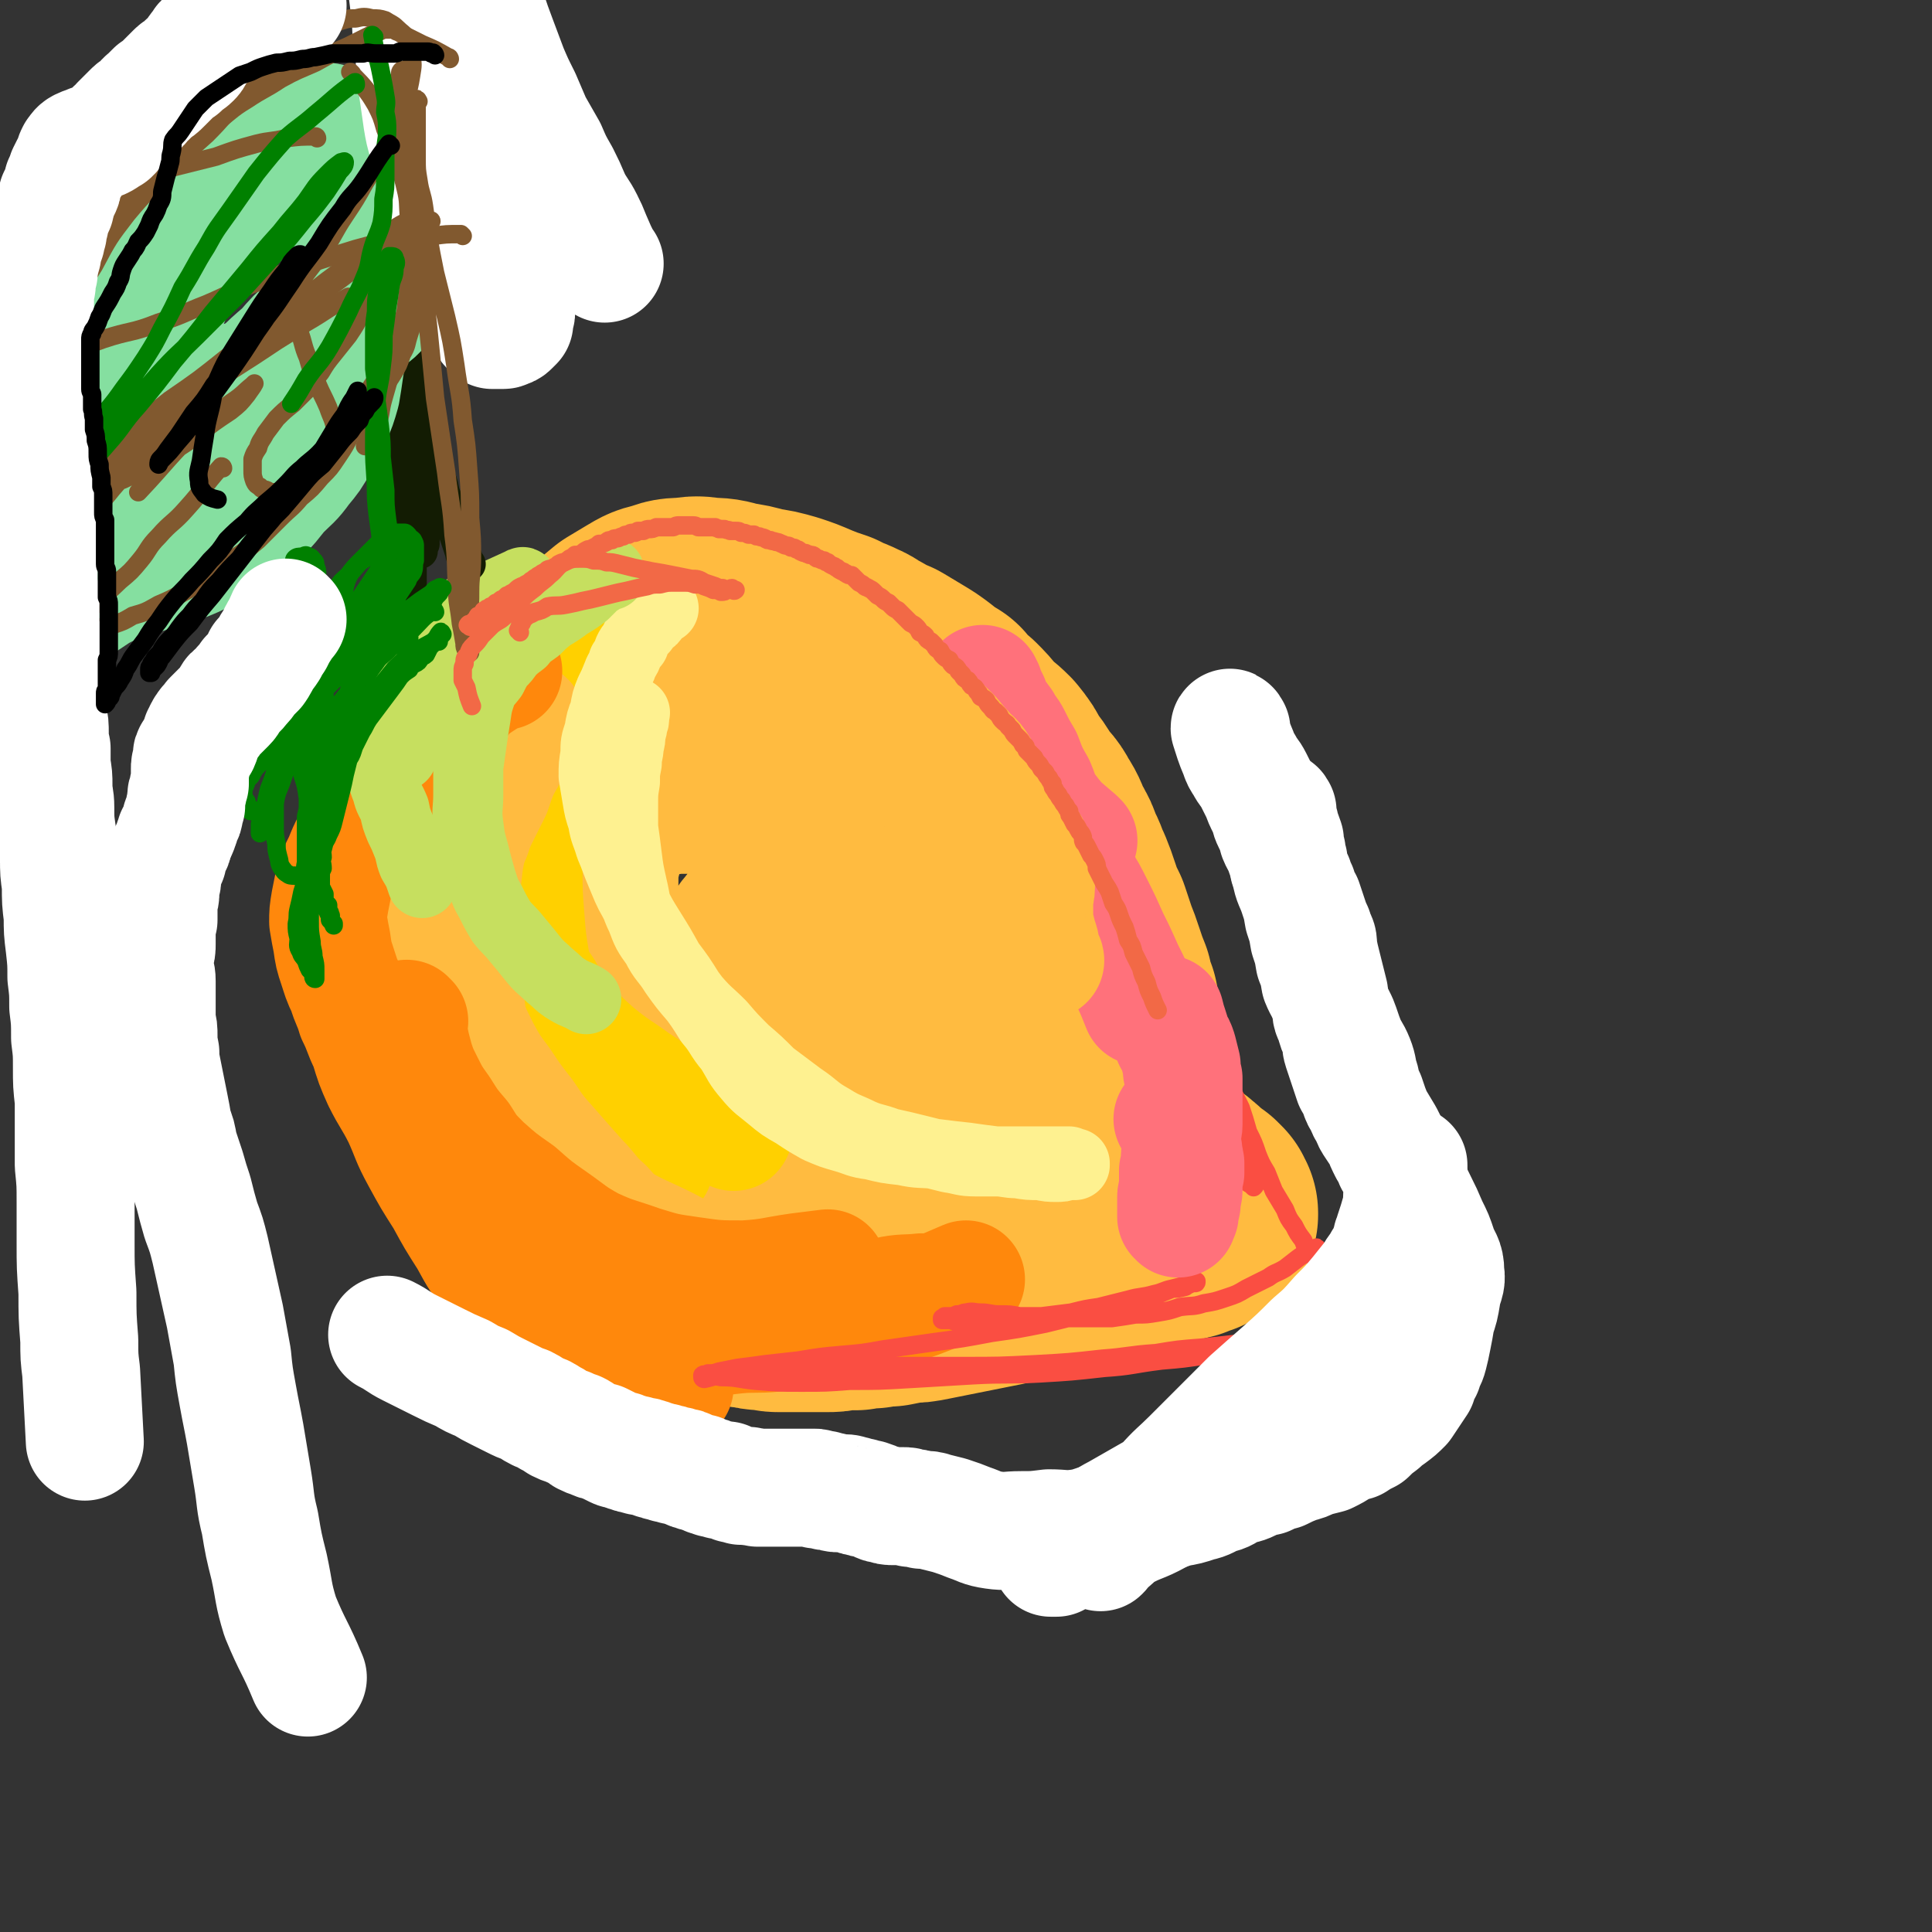 <svg viewBox='0 0 1048 1048' version='1.1' xmlns='http://www.w3.org/2000/svg' xmlns:xlink='http://www.w3.org/1999/xlink'><rect x="0" y="0" width="1048" height="1048" fill="#333333" stroke="none"/><g fill='none' stroke='rgb(255,187,64)' stroke-width='128' stroke-linecap='round' stroke-linejoin='round'><path d='M257,509c-1,0 -2,-2 -1,-1 2,5 3,6 6,13 1,5 1,6 2,11 2,7 2,7 5,13 2,7 1,7 3,14 2,7 2,7 4,14 2,7 2,7 5,13 2,6 2,7 4,13 3,6 3,6 6,11 3,6 3,6 7,11 3,6 3,6 7,11 4,5 4,5 9,10 5,4 5,4 11,8 5,4 5,4 12,8 6,4 6,4 12,7 7,3 7,3 13,5 7,3 7,3 15,4 8,2 8,2 16,2 10,1 10,1 19,1 10,0 10,0 19,-1 11,0 11,0 21,-2 12,-1 12,-2 23,-4 9,-2 9,-2 19,-5 7,-3 7,-3 14,-6 7,-4 7,-3 13,-8 5,-4 5,-5 9,-10 4,-6 4,-6 8,-13 4,-8 4,-8 6,-16 3,-10 3,-10 4,-20 1,-10 0,-11 0,-21 -1,-12 -1,-12 -3,-23 -3,-12 -3,-12 -7,-24 -3,-12 -3,-12 -8,-24 -4,-11 -4,-11 -9,-21 -5,-10 -4,-10 -10,-19 -6,-7 -6,-7 -13,-13 -6,-6 -6,-7 -14,-11 -7,-5 -8,-4 -16,-7 -7,-3 -7,-4 -15,-6 -8,-3 -8,-2 -17,-4 -9,-2 -9,-2 -18,-3 -8,-2 -8,-2 -16,-3 -8,-1 -8,-1 -15,-2 -7,-1 -7,-1 -15,-1 -7,0 -7,0 -14,1 -7,0 -7,0 -13,1 -5,1 -6,1 -11,3 -4,1 -4,1 -8,4 -4,2 -4,2 -6,6 -3,4 -3,4 -5,8 -3,6 -3,6 -5,12 -2,8 -2,8 -4,15 -2,9 -2,10 -2,19 -1,10 0,10 1,20 1,11 1,11 3,22 2,11 2,11 5,21 3,9 4,9 8,17 5,8 4,9 10,15 6,8 6,8 13,14 7,5 8,5 16,9 9,5 9,5 18,7 10,3 10,3 21,4 10,2 10,2 21,2 9,1 9,1 18,0 6,0 6,0 13,0 5,-1 5,0 10,-2 4,-1 4,-1 7,-3 4,-3 4,-3 6,-7 4,-5 4,-5 6,-10 3,-7 3,-8 4,-15 1,-8 2,-8 2,-17 -1,-8 -1,-9 -4,-17 -3,-7 -3,-7 -8,-14 -4,-5 -4,-6 -10,-10 -5,-4 -5,-4 -12,-6 -5,-2 -5,-2 -10,-2 -5,0 -6,-1 -10,1 -4,1 -4,2 -8,5 -3,3 -3,3 -6,8 -2,5 -2,5 -4,10 -1,6 -1,6 -2,11 0,6 -1,6 0,11 0,5 0,6 2,11 1,4 1,5 4,9 2,4 2,4 6,8 4,3 4,3 8,5 5,3 6,3 11,4 7,1 7,0 14,1 8,0 8,0 15,-1 7,0 7,0 14,-1 5,-1 5,-1 9,-2 3,0 3,1 6,-1 1,-1 1,-2 2,-3 0,-3 0,-3 0,-6 -1,-3 -1,-4 -3,-7 -3,-4 -3,-4 -7,-8 -5,-5 -5,-5 -10,-10 -6,-5 -5,-5 -12,-10 -6,-5 -7,-5 -14,-9 -7,-3 -7,-4 -14,-6 -6,-2 -7,-2 -13,-2 -5,0 -5,0 -9,2 -2,0 -3,1 -4,3 -1,2 -1,2 -1,5 0,3 1,3 2,6 1,4 1,4 3,8 2,4 3,4 6,8 3,5 3,5 7,10 3,5 3,5 6,9 3,4 3,5 5,9 2,3 2,3 4,6 1,3 1,3 2,5 1,2 1,2 1,4 1,2 0,2 0,3 0,2 0,2 0,3 0,1 0,1 -1,2 -1,1 -1,1 -2,2 -2,2 -2,2 -4,3 -3,1 -3,1 -5,2 -3,2 -3,1 -6,2 -3,2 -3,2 -6,3 -3,0 -3,0 -6,1 -3,1 -3,1 -6,1 -2,0 -2,0 -4,0 -2,0 -2,0 -5,0 -1,0 -1,0 -3,0 -2,0 -2,0 -3,0 -1,0 -1,1 -3,1 -1,0 -1,0 -3,0 -2,0 -2,0 -3,0 -2,0 -2,0 -3,0 -2,0 -2,1 -3,1 -2,0 -2,0 -4,0 -2,0 -2,0 -4,0 -2,0 -2,0 -4,0 -2,-1 -2,-1 -4,-1 -2,0 -2,0 -5,-1 -2,-1 -2,-1 -5,-2 -3,0 -3,0 -6,-1 -3,-2 -3,-2 -7,-4 -4,-1 -4,-1 -7,-3 -4,-2 -4,-2 -7,-4 -4,-2 -4,-2 -7,-5 -3,-2 -4,-2 -7,-4 -3,-2 -3,-2 -7,-4 -3,-3 -3,-3 -7,-5 -3,-2 -3,-2 -6,-4 -3,-2 -3,-2 -6,-4 -3,-2 -3,-2 -6,-4 -2,-1 -2,-1 -5,-3 -1,-1 -1,-1 -3,-2 -2,-2 -2,-2 -4,-3 -1,-1 -1,-1 -2,-2 -2,-1 -2,-2 -3,-3 -2,-2 -2,-2 -4,-3 -1,-2 -2,-2 -3,-4 -2,-4 -1,-4 -3,-9 -1,-4 -1,-4 -3,-9 -1,-4 -1,-4 -2,-8 -1,-4 -1,-4 -2,-8 0,-4 -1,-4 -1,-8 -1,-5 -1,-5 -1,-10 -1,-5 0,-5 0,-10 0,-6 0,-6 0,-11 0,-5 0,-5 0,-9 0,-5 0,-5 1,-9 1,-4 1,-4 2,-8 1,-4 1,-4 3,-7 1,-4 1,-4 4,-8 2,-4 2,-4 4,-8 3,-3 3,-3 6,-7 3,-4 3,-4 6,-9 3,-5 3,-5 7,-9 4,-6 4,-6 9,-11 4,-6 4,-6 9,-12 4,-5 4,-6 8,-11 5,-6 5,-6 10,-12 5,-5 5,-5 10,-10 5,-4 5,-4 11,-9 5,-3 5,-3 10,-6 5,-3 5,-3 10,-4 5,-2 5,-2 11,-2 6,-1 6,-1 12,0 6,0 6,0 13,2 7,1 7,1 14,3 7,1 7,1 14,3 6,2 6,2 13,5 5,2 5,2 11,4 5,3 5,2 11,5 5,2 4,3 9,5 5,3 5,3 10,5 5,3 5,3 10,6 5,3 5,3 9,6 5,4 5,4 10,7 4,5 4,5 9,9 4,4 4,4 8,9 5,5 5,4 10,9 4,5 4,5 7,11 4,5 4,5 7,10 4,6 5,5 8,11 4,6 3,6 6,12 3,5 3,5 5,11 3,5 2,5 5,11 2,5 2,5 4,11 2,6 2,6 5,12 2,6 2,6 4,12 2,5 2,5 4,11 2,6 2,6 4,11 1,5 1,5 3,10 1,5 1,5 2,9 1,5 1,5 2,9 1,4 1,4 2,8 0,3 0,3 1,6 0,4 0,4 1,7 0,3 0,3 1,6 0,3 0,3 1,5 0,3 0,3 0,5 1,3 1,3 2,5 0,2 0,2 1,4 0,1 0,1 1,3 0,1 0,1 0,3 1,1 0,1 1,2 0,1 0,1 0,2 0,1 1,1 1,2 0,1 0,1 1,2 0,1 0,1 0,2 1,1 1,1 1,2 1,1 1,1 2,2 0,0 0,0 0,0 1,1 1,2 2,3 0,0 0,0 1,0 1,1 1,1 2,2 1,1 1,1 2,1 1,1 1,1 3,2 1,1 1,1 2,2 1,1 1,1 2,2 1,0 1,0 2,1 1,1 1,1 2,2 1,1 1,1 2,1 1,1 1,1 2,2 0,0 1,0 1,1 1,1 1,1 2,2 1,1 1,1 2,1 1,1 1,1 2,2 1,1 1,1 2,1 0,1 0,1 1,1 0,1 0,1 1,1 0,1 0,1 0,1 1,1 1,1 1,1 0,0 0,0 0,1 0,0 0,0 -1,0 -1,0 0,0 -1,0 -1,1 -1,1 -2,2 -1,0 -1,0 -1,0 -1,0 -1,0 -2,1 0,0 0,0 -1,0 -1,1 -1,1 -2,1 -1,0 -1,0 -2,0 -1,1 -1,1 -2,1 -1,0 -1,0 -3,1 -1,0 -1,0 -3,1 -1,0 -1,0 -3,0 -1,1 -1,1 -3,2 -2,0 -2,0 -4,1 -2,0 -2,0 -5,1 -3,1 -3,1 -6,1 -3,1 -3,1 -7,2 -4,1 -4,1 -8,2 -4,1 -4,1 -8,2 -5,1 -5,1 -9,3 -4,1 -4,1 -9,2 -4,1 -4,1 -9,2 -5,1 -5,1 -9,2 -5,1 -5,1 -9,2 -5,1 -5,1 -10,2 -5,1 -5,1 -10,2 -5,1 -5,1 -10,2 -5,1 -5,1 -10,2 -5,1 -5,1 -10,1 -5,1 -5,1 -10,2 -5,0 -5,0 -9,1 -4,0 -4,0 -9,1 -4,0 -4,0 -8,0 -4,1 -4,1 -8,1 -3,0 -3,0 -7,0 -3,0 -3,0 -7,0 -3,0 -3,0 -6,0 -3,0 -3,0 -6,0 -3,0 -3,-1 -7,-1 -3,0 -3,0 -6,-1 -3,0 -3,0 -7,-1 -3,0 -3,0 -7,-1 -3,-1 -3,-1 -7,-2 -4,-2 -3,-2 -7,-4 -4,-1 -4,-1 -8,-2 -4,-1 -4,-1 -8,-3 -4,-1 -4,-1 -8,-2 -3,-1 -3,-1 -6,-2 -4,-1 -4,-1 -7,-3 -3,-1 -3,-1 -6,-2 -3,-1 -3,-1 -6,-3 -3,-1 -3,-1 -6,-2 -3,-2 -3,-2 -5,-3 -3,-2 -3,-1 -6,-3 -2,-2 -2,-2 -5,-4 -2,-1 -2,-1 -5,-3 -3,-3 -3,-3 -7,-6 -3,-2 -3,-3 -5,-6 -4,-4 -4,-4 -7,-8 -3,-4 -3,-4 -6,-8 -3,-4 -3,-4 -6,-9 -3,-4 -3,-4 -5,-8 -3,-5 -3,-5 -6,-10 -2,-4 -2,-4 -5,-9 -3,-5 -2,-5 -5,-10 -2,-5 -2,-5 -4,-10 -3,-5 -3,-5 -5,-10 -2,-4 -2,-4 -4,-9 -1,-5 -1,-5 -2,-10 -1,-5 -1,-5 -2,-10 -1,-4 -1,-4 -1,-9 -1,-5 -1,-5 -1,-10 0,-4 0,-4 1,-8 0,-4 0,-4 1,-9 1,-5 1,-5 2,-10 2,-6 2,-6 4,-13 3,-6 3,-6 6,-13 2,-7 2,-7 6,-13 3,-7 3,-7 6,-14 4,-7 4,-7 8,-14 3,-7 3,-7 7,-13 4,-6 4,-6 8,-12 4,-5 4,-4 8,-9 3,-4 3,-4 7,-7 3,-4 3,-4 7,-7 4,-3 4,-3 8,-6 4,-3 4,-3 9,-6 6,-3 6,-3 11,-6 7,-3 7,-3 14,-6 6,-3 6,-3 13,-6 6,-2 6,-3 12,-5 4,-1 4,-1 9,-2 3,-1 3,-1 6,-2 2,0 2,-1 3,-1 3,0 3,1 6,2 '/></g>
<g fill='none' stroke='rgb(255,208,0)' stroke-width='64' stroke-linecap='round' stroke-linejoin='round'><path d='M322,330c0,0 -1,-1 -1,-1 -7,7 -7,8 -14,16 -4,4 -4,4 -8,8 -4,6 -4,6 -8,11 -3,7 -3,7 -5,14 -3,8 -3,8 -6,16 -2,10 -2,10 -3,19 -2,11 -1,11 -2,22 -1,11 -1,11 -1,22 0,10 0,10 0,20 1,8 0,9 2,17 1,8 1,8 4,15 3,7 3,7 7,14 4,7 3,7 8,14 5,9 5,9 11,16 8,10 8,10 17,18 11,9 11,8 22,16 11,7 10,8 21,14 16,7 16,6 32,13 '/><path d='M297,403c0,0 -1,-2 -1,-1 -4,11 -5,12 -8,25 -2,9 -2,9 -3,19 -1,13 -1,13 -1,26 0,12 0,12 1,25 1,13 1,13 3,25 2,13 2,13 5,26 4,13 5,13 10,26 5,10 5,11 11,20 5,9 5,10 12,17 7,7 7,7 15,13 7,4 7,4 14,8 '/></g>
<g fill='none' stroke='rgb(255,187,64)' stroke-width='64' stroke-linecap='round' stroke-linejoin='round'><path d='M286,392c0,0 -1,-2 -1,-1 -3,3 -3,4 -5,9 -2,3 -2,4 -3,7 -3,6 -3,5 -6,11 -2,5 -2,5 -4,11 -3,6 -3,6 -6,12 -3,6 -3,6 -5,12 -3,6 -3,6 -5,12 -3,5 -3,5 -5,11 -2,5 -2,5 -4,11 -1,6 -1,6 -2,12 0,6 0,6 0,12 1,6 0,7 2,13 2,7 2,7 4,14 3,8 4,8 7,15 4,9 4,9 8,17 5,9 5,9 11,17 6,9 6,9 13,18 6,9 6,9 14,18 7,8 7,8 15,17 7,7 6,8 14,15 7,8 7,8 15,14 9,7 9,7 20,12 10,5 10,5 21,9 10,3 10,2 21,4 10,1 10,1 20,0 11,0 11,-1 22,-2 '/><path d='M263,425c0,-1 -1,-2 -1,-1 -3,7 -3,8 -5,17 -2,8 -2,8 -3,16 -2,9 -2,9 -3,18 -1,10 -1,10 -2,21 0,10 0,10 0,21 1,12 1,12 3,24 2,12 1,12 4,24 2,11 2,11 6,22 3,9 3,9 9,18 5,8 5,8 12,16 6,7 7,7 14,14 8,7 8,7 17,14 10,7 10,7 20,13 14,8 14,7 28,14 15,8 15,8 30,16 17,9 16,9 33,19 '/></g>
<g fill='none' stroke='rgb(255,136,12)' stroke-width='64' stroke-linecap='round' stroke-linejoin='round'><path d='M273,364c0,0 -1,-1 -1,-1 -5,2 -5,3 -10,6 -3,2 -3,2 -6,4 -4,4 -4,4 -7,8 -4,4 -4,4 -7,8 -4,4 -3,4 -7,8 -3,4 -4,4 -7,8 -4,4 -4,3 -8,7 -4,3 -4,3 -7,7 -3,3 -3,3 -6,7 -3,4 -3,4 -5,9 -3,5 -3,5 -6,10 -3,6 -2,6 -5,11 -3,6 -3,6 -5,11 -3,6 -3,6 -5,12 -1,5 -1,5 -2,10 -1,6 -1,6 -1,11 1,6 1,6 2,11 1,7 1,7 3,13 2,6 2,7 5,13 2,7 3,7 5,14 4,8 3,8 7,16 3,10 3,10 7,19 5,10 6,10 11,20 5,11 4,11 10,22 6,11 6,11 13,22 6,11 6,11 13,22 6,11 6,11 14,21 8,11 8,11 17,21 10,10 10,11 21,19 10,8 11,8 22,13 10,4 11,4 22,5 8,2 8,1 16,1 '/><path d='M222,554c-1,-1 -2,-2 -1,-1 1,10 1,11 4,22 2,6 2,6 5,12 4,8 4,8 9,15 5,8 5,8 11,15 5,8 5,8 12,15 9,8 9,8 19,15 9,8 9,8 19,15 10,7 10,8 21,14 13,6 13,5 27,10 13,4 13,4 27,6 14,2 14,2 29,2 15,-1 15,-2 29,-4 8,-1 8,-1 16,-2 '/><path d='M334,733c0,0 -2,-1 -1,-1 9,-1 10,-1 20,-2 6,-1 6,-1 12,-2 8,-1 8,-1 16,-2 9,-1 9,-1 18,-2 10,-1 10,0 21,-1 9,-1 9,-1 19,-3 11,-2 11,-2 22,-4 12,-3 12,-3 24,-7 13,-4 13,-4 25,-9 7,-3 7,-3 14,-6 '/><path d='M457,712c0,0 -2,0 -1,-1 11,-4 12,-5 25,-8 9,-2 10,-1 19,-2 '/></g>
<g fill='none' stroke='rgb(254,241,144)' stroke-width='38' stroke-linecap='round' stroke-linejoin='round'><path d='M360,330c0,0 0,-1 -1,-1 -2,2 -2,3 -4,5 -1,2 -1,2 -3,3 -2,2 -2,2 -3,4 -2,1 -2,1 -3,3 -1,2 -1,2 -2,5 -2,2 -2,2 -3,4 -1,3 -1,3 -3,6 -1,4 -2,4 -3,7 -2,5 -2,5 -4,9 -2,5 -2,5 -3,11 -2,5 -2,5 -3,11 -2,6 -2,6 -2,12 -1,6 -1,6 -1,12 1,6 1,6 2,12 1,6 1,6 3,12 1,7 2,7 4,14 3,7 3,8 6,15 3,7 3,8 7,15 4,8 4,8 9,16 5,8 5,8 10,17 6,8 6,8 11,16 6,8 6,8 11,16 6,7 5,8 11,15 5,8 4,8 10,15 5,6 6,6 12,11 6,5 6,5 13,9 6,4 6,4 13,8 7,3 7,3 14,5 7,2 7,3 15,4 8,2 8,2 17,3 9,2 9,1 18,2 8,1 8,1 17,2 7,1 7,1 15,2 6,0 6,1 12,1 6,1 6,1 12,1 5,1 5,1 9,1 3,0 3,0 6,-1 2,0 2,0 4,0 0,0 0,0 0,0 0,0 0,-1 0,-1 -2,0 -2,0 -3,-1 -3,0 -3,0 -7,0 -4,0 -4,0 -9,0 -6,0 -6,0 -11,0 -6,0 -6,0 -12,0 -6,0 -6,0 -12,0 -7,0 -7,-1 -14,-2 -8,-2 -8,-2 -16,-4 -8,-2 -8,-2 -17,-4 -8,-3 -8,-2 -15,-5 -8,-4 -8,-3 -16,-8 -9,-5 -8,-6 -17,-12 -8,-6 -8,-6 -16,-12 -7,-7 -7,-7 -14,-13 -7,-7 -7,-7 -13,-14 -7,-7 -7,-6 -14,-14 -6,-7 -6,-7 -11,-14 -5,-8 -6,-7 -10,-15 -5,-7 -5,-7 -8,-15 -4,-8 -3,-9 -5,-17 -2,-9 -2,-9 -3,-17 -1,-8 -1,-8 -2,-15 0,-7 0,-7 0,-13 0,-6 0,-6 1,-12 0,-5 0,-5 1,-10 0,-5 1,-5 1,-9 1,-4 1,-4 1,-7 1,-3 1,-3 1,-5 1,-2 1,-2 1,-4 0,-1 0,-1 0,-2 0,0 1,-1 0,0 0,0 0,1 -1,2 0,1 0,1 -1,3 -1,2 -1,2 -1,4 -1,2 0,2 -1,4 0,3 0,3 -1,5 0,2 -1,2 -1,4 0,3 0,3 1,5 0,2 0,2 0,4 '/></g>
<g fill='none' stroke='rgb(198,223,95)' stroke-width='38' stroke-linecap='round' stroke-linejoin='round'><path d='M331,312c0,-1 0,-2 -1,-1 -3,2 -3,3 -7,5 -3,3 -3,3 -6,6 -4,3 -4,3 -9,6 -4,3 -4,3 -9,6 -4,3 -4,3 -8,7 -4,3 -5,3 -8,7 -4,3 -4,3 -7,6 -2,3 -2,3 -5,6 -2,3 -2,3 -4,7 -3,4 -4,4 -6,9 -2,6 -2,6 -3,13 -1,6 -1,6 -2,13 -1,7 -1,7 -2,14 0,7 0,8 0,15 0,8 -1,8 0,16 1,8 1,8 3,15 2,8 2,8 4,15 2,6 2,7 5,12 3,6 3,6 6,11 4,5 4,4 8,9 5,6 5,6 9,11 4,5 5,5 9,9 5,4 5,5 10,8 5,3 5,2 10,5 '/><path d='M284,317c0,0 0,-2 -1,-1 -24,11 -25,11 -48,24 -6,3 -6,4 -11,8 -5,4 -5,4 -9,9 -4,4 -4,5 -6,9 -3,5 -3,5 -4,9 -2,6 -2,6 -2,12 0,5 0,5 1,11 0,5 0,5 1,10 1,5 0,5 2,11 1,5 1,5 3,10 1,5 2,5 4,10 1,5 1,5 3,10 2,4 2,4 4,9 2,5 1,5 3,10 3,5 3,5 5,11 '/><path d='M218,410c0,0 -1,0 -1,-1 1,-5 2,-5 3,-11 2,-4 2,-4 4,-9 2,-5 2,-6 5,-11 2,-4 3,-4 6,-8 3,-4 3,-4 5,-8 3,-3 3,-3 6,-7 3,-3 3,-3 6,-6 3,-3 3,-4 6,-6 3,-2 3,-2 6,-4 3,-1 3,-1 5,-2 4,-1 4,-1 7,-1 '/></g>
<g fill='none' stroke='rgb(250,78,66)' stroke-width='10' stroke-linecap='round' stroke-linejoin='round'><path d='M715,678c0,0 -1,-2 -1,-1 -9,4 -9,5 -17,11 -5,3 -5,2 -9,5 -6,3 -6,3 -12,6 -5,3 -5,3 -11,5 -6,2 -6,2 -12,3 -6,2 -6,1 -13,2 -6,2 -6,2 -12,3 -6,1 -6,1 -12,1 -6,1 -6,1 -13,2 -6,0 -6,0 -12,0 -7,0 -7,0 -13,0 -7,0 -7,0 -13,-1 -6,0 -6,0 -12,0 -5,-1 -5,-1 -11,-1 -5,0 -5,-1 -10,-1 -4,0 -4,-1 -8,0 -2,0 -2,1 -5,1 -2,1 -2,1 -4,1 -1,0 -1,0 -2,0 -1,0 -1,0 -1,1 -1,0 0,0 -1,0 0,1 0,1 0,1 2,0 2,0 5,0 2,1 2,1 5,1 4,1 5,1 9,1 5,0 5,0 9,-1 6,0 6,0 12,-1 7,-1 7,-1 14,-2 8,-1 8,-1 16,-2 8,-2 8,-2 15,-3 8,-2 8,-2 16,-4 7,-2 7,-1 14,-3 5,-1 5,-2 10,-3 4,-1 4,-1 7,-2 2,0 2,0 3,-1 2,0 2,0 3,-1 0,0 0,0 0,0 0,1 0,1 -1,1 -1,0 -1,0 -2,0 -2,1 -2,1 -3,2 -4,1 -4,1 -7,1 -5,2 -5,2 -10,4 -7,2 -7,2 -14,4 -10,3 -10,3 -20,5 -13,3 -13,3 -25,6 -15,3 -15,3 -29,5 -16,3 -16,3 -31,5 -14,2 -14,2 -28,4 -11,2 -11,2 -23,3 -11,1 -11,1 -23,3 -9,1 -9,1 -18,2 -7,1 -7,1 -15,2 -5,1 -5,1 -10,2 -3,1 -3,1 -6,1 -1,1 -2,0 -3,1 0,0 0,1 0,1 0,1 1,1 1,1 5,-1 5,-2 9,-1 9,0 9,1 19,2 12,1 12,1 25,1 13,0 13,0 26,-1 16,0 16,0 33,-1 17,-1 17,-1 34,-2 18,-1 18,0 36,-1 17,-1 17,-1 35,-3 15,-1 15,-2 31,-4 12,-1 12,-1 25,-3 9,-2 9,-2 19,-4 6,-2 6,-2 13,-4 3,-1 4,-2 7,-2 0,0 1,1 0,1 0,1 -1,1 -2,1 -4,0 -4,0 -8,1 -7,0 -7,0 -14,1 -9,1 -9,1 -18,2 -13,1 -13,1 -25,3 -15,1 -15,2 -29,3 -18,2 -18,2 -36,3 -20,1 -20,1 -40,1 -17,0 -17,0 -33,0 -13,0 -13,1 -26,1 -10,1 -10,1 -21,1 -6,1 -6,1 -13,1 -4,0 -4,0 -8,1 -3,0 -3,-1 -7,0 -2,0 -2,0 -5,0 -1,0 -1,0 -2,0 0,0 0,0 0,-1 0,0 0,0 1,0 '/><path d='M721,689c0,0 -1,0 -1,-1 -2,-1 -2,-1 -4,-2 -1,-2 -1,-2 -2,-3 -2,-2 -2,-2 -4,-4 -2,-3 -2,-3 -3,-6 -3,-4 -3,-4 -5,-8 -3,-4 -3,-4 -5,-9 -3,-5 -3,-5 -6,-10 -2,-5 -2,-5 -4,-10 -3,-5 -3,-5 -5,-10 -2,-6 -2,-6 -5,-12 -2,-7 -2,-7 -4,-13 -3,-6 -3,-6 -6,-12 -4,-6 -4,-6 -7,-12 -4,-7 -4,-7 -8,-13 -4,-6 -4,-7 -8,-13 -4,-6 -4,-6 -8,-11 -4,-6 -4,-6 -9,-12 -3,-4 -3,-4 -6,-8 -3,-4 -3,-4 -5,-7 -1,-3 0,-3 -2,-6 0,-2 -1,-2 -2,-3 0,-1 0,-1 -1,-2 -1,-1 -1,-1 -2,-1 0,0 0,0 0,0 0,0 0,0 0,0 2,1 2,1 3,2 2,2 0,3 2,4 3,4 4,4 8,8 4,4 4,4 7,8 4,6 3,6 7,12 4,6 4,6 8,12 4,6 3,6 7,12 3,7 3,7 7,14 3,6 3,6 5,13 3,6 3,6 5,12 3,5 3,5 5,11 1,4 1,4 3,9 1,4 1,4 2,7 1,3 1,3 2,7 1,2 1,2 1,4 0,2 0,2 0,3 0,2 0,2 0,3 0,1 0,1 -1,2 0,0 0,0 0,0 -1,-1 -1,-1 -2,-2 -1,0 -1,0 -1,-1 -1,-1 -1,-1 -2,-2 -1,-2 -1,-2 -2,-5 -1,-3 -1,-3 -3,-6 -2,-4 -2,-3 -4,-7 -3,-5 -3,-5 -5,-10 -3,-6 -3,-6 -5,-11 -2,-6 -2,-7 -4,-13 -2,-6 -2,-6 -4,-12 -2,-7 -2,-7 -5,-14 -2,-7 -2,-7 -4,-14 -3,-8 -3,-8 -6,-16 -3,-8 -3,-8 -6,-16 -4,-9 -4,-9 -8,-17 -4,-8 -4,-8 -8,-17 -4,-8 -4,-8 -9,-15 -4,-8 -4,-8 -8,-15 -3,-6 -4,-6 -7,-13 -4,-5 -4,-5 -7,-11 -3,-5 -3,-4 -6,-9 -2,-5 -2,-5 -5,-9 -2,-4 -2,-4 -4,-8 -2,-3 -1,-3 -3,-6 -1,-3 -1,-3 -3,-5 -1,-2 -1,-2 -1,-3 -1,-2 -1,-2 -2,-3 0,-1 0,-1 -1,-2 0,-1 0,-1 0,-1 -1,0 -1,0 -2,1 -3,2 -3,2 -6,4 '/></g>
<g fill='none' stroke='rgb(255,113,123)' stroke-width='64' stroke-linecap='round' stroke-linejoin='round'><path d='M637,608c0,0 -1,-1 -1,-1 1,1 1,2 2,4 1,1 1,1 2,3 0,1 0,1 1,3 0,2 0,2 0,5 1,2 1,2 1,4 1,3 0,3 1,5 0,3 0,3 0,5 -1,3 -1,3 -1,5 0,2 0,2 0,4 0,2 0,2 -1,4 0,2 0,2 0,4 0,1 -1,1 -1,3 0,1 0,1 0,2 0,1 0,1 -1,2 0,1 0,1 0,1 0,0 0,0 0,0 -1,-1 0,-1 -1,-1 0,-1 0,-1 0,-2 0,-1 0,-1 0,-1 0,-2 0,-2 0,-4 0,-2 0,-2 0,-3 0,-2 0,-2 1,-4 0,-3 0,-3 0,-5 0,-3 0,-3 0,-6 1,-3 1,-3 1,-6 0,-3 0,-3 1,-6 0,-3 0,-3 0,-6 0,-4 1,-4 1,-7 0,-4 0,-4 0,-8 0,-4 0,-4 0,-9 0,-4 0,-4 0,-8 -1,-4 -1,-4 -1,-7 -1,-4 -1,-4 -2,-8 -1,-3 -1,-3 -3,-6 -1,-4 -1,-4 -2,-7 -1,-3 -1,-3 -2,-7 '/><path d='M585,456c0,0 0,0 -1,-1 -8,-7 -9,-7 -15,-15 -5,-6 -4,-7 -7,-14 -4,-7 -4,-7 -7,-15 -3,-5 -3,-5 -6,-11 -2,-4 -3,-4 -5,-8 -3,-4 -3,-4 -5,-7 -1,-2 -1,-2 -2,-5 -1,-2 -1,-2 -2,-4 -1,-2 -1,-2 -1,-3 -1,0 -1,0 -1,-1 0,0 0,-1 0,-1 -1,1 -1,1 -1,3 0,1 1,1 1,3 0,2 0,2 1,4 0,3 0,3 1,5 0,3 0,3 2,6 2,4 2,3 5,7 2,5 3,5 5,9 3,5 3,6 6,11 3,6 3,6 7,12 4,7 4,7 8,14 4,8 4,8 8,15 5,8 5,8 9,16 5,8 5,8 9,16 4,8 4,8 8,17 4,8 4,8 8,17 5,10 5,10 9,20 '/></g>
<g fill='none' stroke='rgb(255,187,64)' stroke-width='64' stroke-linecap='round' stroke-linejoin='round'><path d='M441,350c0,0 -1,-1 -1,-1 4,1 5,2 9,4 2,1 2,1 4,2 3,2 3,2 6,4 3,2 3,2 7,4 4,2 4,2 9,5 5,3 5,3 9,6 5,4 6,3 10,7 6,4 6,4 10,8 6,5 6,4 11,9 4,4 4,5 8,9 4,5 5,4 8,9 3,5 3,5 6,10 2,5 2,4 5,9 2,5 1,5 3,10 1,4 1,4 3,9 1,5 2,5 2,11 1,4 1,4 1,9 0,5 0,5 0,10 0,4 0,4 1,9 0,4 0,4 1,8 1,3 1,3 2,5 2,3 2,3 3,6 1,2 1,2 3,4 1,2 1,2 3,3 1,1 1,1 1,2 1,0 1,0 2,0 0,0 0,0 0,0 0,-1 -1,-1 -1,-2 -1,-1 -1,-1 -1,-3 -1,-2 0,-2 -1,-5 -1,-3 -1,-3 -2,-7 -1,-4 -1,-4 -1,-8 0,-4 0,-4 0,-9 1,-4 1,-4 1,-9 0,-5 0,-5 -1,-10 -1,-4 -1,-4 -2,-9 -3,-4 -2,-5 -6,-9 -5,-4 -6,-3 -12,-7 -5,-3 -5,-3 -10,-7 -5,-3 -5,-3 -10,-7 -4,-3 -4,-3 -8,-6 -5,-4 -5,-4 -10,-9 -5,-4 -5,-4 -11,-8 -5,-4 -5,-4 -10,-8 -6,-5 -5,-5 -10,-10 -6,-6 -6,-6 -12,-11 -5,-5 -5,-5 -10,-9 '/></g>
<g fill='none' stroke='rgb(255,255,255)' stroke-width='64' stroke-linecap='round' stroke-linejoin='round'><path d='M693,440c0,0 -1,-2 -1,-1 1,5 2,6 3,12 1,2 1,2 2,5 0,3 0,3 1,6 0,2 0,2 1,5 0,3 0,3 1,5 1,3 1,3 2,5 1,3 1,3 2,5 1,4 1,4 3,7 1,3 1,3 2,6 1,3 1,3 2,6 1,3 2,3 2,6 2,3 2,3 2,7 1,5 1,5 2,9 1,4 1,4 2,8 1,4 1,4 2,8 0,4 0,4 1,8 0,4 1,4 2,7 1,4 1,4 3,8 1,4 0,4 1,7 1,3 1,3 2,6 1,3 1,3 2,6 1,3 1,3 2,6 2,3 2,3 3,6 1,3 1,3 3,6 1,3 1,3 3,6 1,3 1,3 3,6 2,3 2,3 4,6 1,3 1,3 3,7 2,3 2,3 3,6 2,3 2,3 3,6 1,2 1,2 2,5 1,2 1,1 2,3 1,2 1,2 1,4 1,1 1,1 1,3 1,1 1,1 2,3 0,1 0,1 1,2 0,2 0,2 1,3 0,2 0,2 1,3 0,2 0,2 1,3 0,2 0,2 1,3 0,1 0,1 1,2 0,2 0,2 1,3 0,1 0,1 0,3 0,1 0,1 0,2 1,2 0,2 0,3 0,1 0,1 0,2 0,1 0,1 0,2 0,2 1,2 0,3 0,1 0,1 0,2 0,1 0,1 0,2 0,1 0,1 0,3 -1,1 -1,1 -1,2 0,2 0,2 -1,3 0,1 0,1 -1,3 -1,1 -1,1 -2,3 0,1 0,1 -1,3 -1,2 -2,2 -3,3 -1,2 -1,2 -2,4 -1,2 -1,2 -2,4 -2,1 -2,1 -3,3 -1,2 -1,2 -3,4 -1,2 -1,2 -3,4 -1,2 -1,2 -3,4 -2,2 -2,2 -3,4 -2,2 -2,2 -4,4 -2,2 -2,2 -5,4 -3,3 -3,3 -6,5 -3,3 -3,3 -7,5 -3,2 -3,2 -7,4 -4,2 -4,1 -8,3 -4,2 -4,2 -8,5 -4,2 -4,2 -9,4 -4,3 -4,3 -9,5 -5,3 -5,3 -11,6 -5,3 -6,3 -11,7 -7,3 -7,3 -13,7 -7,4 -7,3 -14,7 -7,4 -7,4 -14,8 -7,4 -7,4 -14,8 -6,3 -6,4 -12,7 -5,4 -5,4 -10,7 -4,2 -4,2 -7,4 -2,1 -2,1 -4,3 -1,1 -1,1 -2,2 0,0 0,0 -1,1 0,0 0,0 0,0 1,0 1,0 2,0 0,0 0,0 1,0 2,-2 2,-2 4,-3 4,-2 4,-3 8,-5 5,-2 5,-2 11,-4 6,-2 7,-2 13,-4 9,-4 9,-4 18,-7 10,-4 10,-4 19,-9 9,-5 9,-5 17,-11 9,-5 9,-5 18,-12 8,-5 9,-5 16,-12 8,-7 7,-8 13,-17 7,-8 7,-8 12,-17 5,-8 5,-8 10,-16 4,-7 4,-7 8,-15 3,-8 3,-8 6,-15 3,-7 3,-7 6,-15 2,-7 2,-7 4,-14 2,-6 2,-6 4,-13 1,-5 0,-5 1,-10 0,-4 0,-4 1,-7 0,-2 0,-2 1,-5 0,-1 0,-1 0,-2 0,0 0,0 0,0 0,0 1,0 1,0 0,2 0,2 0,4 0,2 0,2 0,4 1,3 1,3 0,5 0,3 0,3 -1,6 -1,3 0,3 -1,7 -2,3 -2,3 -3,6 -2,3 -2,3 -3,6 -2,3 -1,4 -2,7 -2,4 -2,4 -4,7 -2,4 -3,4 -5,8 -4,5 -4,5 -8,10 -5,6 -5,6 -11,12 -7,8 -7,8 -14,14 -8,8 -8,8 -17,16 -8,7 -8,7 -17,15 -8,8 -8,8 -17,17 -7,7 -7,7 -15,15 -7,7 -8,7 -15,15 -6,5 -6,6 -11,12 -5,5 -5,5 -10,10 -4,3 -4,3 -7,7 -3,2 -2,2 -5,5 0,1 0,1 -1,2 0,0 0,0 0,0 1,-2 1,-2 3,-4 5,-3 4,-4 9,-7 9,-5 10,-4 19,-9 10,-5 9,-5 19,-11 10,-6 10,-6 21,-12 13,-7 13,-7 26,-14 11,-7 11,-7 22,-14 12,-6 12,-6 23,-12 '/><path d='M668,396c0,0 -1,-2 -1,-1 2,6 2,7 5,14 1,3 1,3 3,6 2,4 3,4 5,8 2,4 2,4 4,8 1,3 1,3 3,7 2,4 1,4 3,8 2,4 2,4 3,8 2,5 3,4 4,9 2,5 1,5 3,10 1,6 2,6 4,12 2,6 2,6 3,12 2,6 2,6 3,12 2,6 2,6 3,12 2,5 2,5 3,11 2,5 3,5 5,11 2,5 2,5 5,11 2,5 2,6 4,11 2,5 3,5 5,10 2,5 1,5 3,11 1,5 1,5 3,9 2,6 2,6 4,11 3,5 3,5 6,10 3,6 3,6 6,11 3,6 3,6 6,12 3,7 3,7 6,13 3,6 3,6 6,13 3,6 3,6 5,12 2,6 4,6 4,13 1,6 -1,6 -2,13 -1,6 -1,6 -3,12 -1,6 -1,6 -2,11 -1,5 -1,5 -2,9 -1,4 -2,4 -3,8 -2,3 -2,3 -3,7 -2,3 -2,3 -4,6 -2,3 -2,3 -4,6 -3,3 -3,3 -7,6 -3,2 -3,2 -5,4 -4,3 -4,3 -7,6 -4,2 -4,2 -7,4 -4,1 -4,1 -8,3 -3,2 -3,2 -7,4 -4,1 -4,1 -8,2 -4,2 -4,2 -8,3 -5,2 -5,2 -9,4 -4,1 -4,1 -8,3 -5,1 -5,1 -9,3 -4,2 -4,1 -9,3 -4,2 -4,3 -9,4 -5,2 -5,3 -10,4 -6,2 -6,2 -12,3 -6,2 -6,2 -12,3 -6,2 -6,2 -12,3 -7,1 -7,0 -14,1 -8,2 -8,3 -15,4 -8,1 -8,0 -16,0 -8,1 -8,1 -15,1 -8,0 -8,1 -15,0 -7,-1 -7,-2 -13,-4 -5,-2 -5,-2 -11,-4 -4,-1 -4,-1 -8,-2 -3,-1 -3,-1 -7,-1 -3,-1 -3,-1 -6,-1 -2,-1 -2,-1 -4,-1 -3,0 -3,0 -5,0 -3,0 -3,0 -5,-1 -2,0 -2,0 -4,-1 -2,-1 -2,-1 -5,-2 -2,0 -2,0 -4,-1 -2,0 -2,0 -4,-1 -2,0 -2,-1 -5,-1 -1,0 -2,0 -3,0 -2,0 -2,0 -4,-1 -1,0 -1,0 -2,0 -1,0 -1,0 -2,-1 -1,0 -1,0 -2,0 -1,0 -1,0 -2,0 0,-1 0,-1 -1,-1 -1,0 -1,0 -3,0 0,0 0,0 -1,0 -2,0 -2,0 -3,0 -1,0 -1,0 -3,0 -1,0 -1,0 -2,0 -2,0 -2,0 -3,0 -2,0 -2,0 -4,0 -2,0 -2,0 -4,0 -2,0 -2,0 -4,0 -2,0 -2,0 -4,0 -3,-1 -3,0 -5,-1 -2,0 -2,0 -4,0 -2,-1 -2,-1 -4,-1 -2,-1 -2,-1 -4,-2 -1,0 -1,0 -3,0 -2,-1 -2,-1 -4,-1 -1,-1 -1,-1 -3,-1 -2,-1 -2,-1 -4,-2 -2,0 -2,0 -4,-1 -1,0 -1,0 -3,-1 -1,-1 -1,-1 -3,-1 -2,-1 -2,-1 -4,-1 -2,-1 -2,-1 -4,-1 -2,-1 -2,-1 -3,-1 -2,0 -2,-1 -4,-1 -2,-1 -2,-1 -3,-1 -2,-1 -2,-1 -4,-1 -1,0 -1,0 -3,-1 -2,0 -2,0 -4,-1 -1,0 -1,0 -3,-1 -2,-1 -2,0 -4,-1 -2,-1 -2,-1 -4,-2 -2,-1 -2,-1 -4,-2 -2,0 -2,0 -4,-1 -3,-1 -3,-1 -5,-2 -2,-2 -2,-2 -4,-3 -3,-1 -3,-1 -5,-2 -3,-1 -3,-1 -5,-2 -3,-2 -3,-2 -5,-3 -3,-2 -3,-2 -6,-3 -4,-2 -3,-2 -7,-4 -3,-1 -3,-1 -7,-3 -4,-2 -4,-2 -8,-4 -4,-2 -4,-2 -9,-5 -5,-2 -5,-2 -10,-5 -7,-3 -7,-3 -13,-6 -8,-4 -8,-4 -16,-8 -6,-3 -6,-4 -12,-7 '/></g>
<g fill='none' stroke='rgb(19,28,3)' stroke-width='19' stroke-linecap='round' stroke-linejoin='round'><path d='M254,306c0,0 -1,0 -1,-1 -1,-1 0,-1 -1,-3 -1,-1 -1,-1 -1,-2 -1,-3 -1,-3 -2,-6 -1,-3 -1,-3 -2,-6 -1,-4 -1,-3 -2,-7 -2,-4 -2,-4 -3,-9 -2,-4 -2,-4 -3,-9 -2,-6 -2,-6 -3,-11 -2,-6 -2,-6 -3,-12 -2,-6 -2,-6 -4,-12 -1,-6 -1,-6 -2,-13 -2,-6 -2,-6 -3,-12 -1,-6 -1,-6 -2,-12 -1,-6 0,-6 -1,-11 -1,-4 -1,-4 -2,-9 0,-3 0,-3 -1,-7 0,-3 0,-3 0,-6 0,-2 -1,-2 -1,-4 0,-1 0,-1 1,-2 0,0 0,-1 0,-1 1,0 1,1 1,1 0,1 0,2 0,3 0,2 0,2 0,4 0,3 0,3 1,6 1,3 1,3 1,7 1,4 1,4 2,8 1,5 1,5 1,9 1,5 1,5 1,10 1,4 1,4 1,9 0,5 0,5 0,10 1,5 1,5 1,11 0,5 -1,5 -1,11 0,5 0,5 0,11 -1,6 -1,6 -1,11 0,6 0,6 -1,12 0,6 -1,6 -1,12 -1,6 0,6 -1,11 0,5 0,5 0,9 0,4 0,4 0,8 0,2 0,2 0,4 0,2 0,2 0,4 0,1 -1,1 0,2 0,1 0,1 0,1 0,1 0,1 0,1 0,0 0,0 0,1 0,0 0,0 0,0 0,-1 0,-1 0,-2 1,-1 0,-1 0,-2 0,-2 0,-2 0,-3 0,-3 0,-3 0,-5 0,-3 0,-3 0,-6 -1,-4 -1,-4 -1,-8 0,-4 -1,-4 -1,-9 -1,-6 -1,-6 -1,-11 -1,-6 -1,-6 -1,-12 -1,-6 -1,-6 -1,-13 -1,-6 -1,-6 -1,-13 0,-7 0,-7 0,-14 0,-7 0,-7 0,-15 0,-7 0,-7 0,-13 0,-7 0,-7 0,-13 1,-6 1,-6 1,-12 0,-6 0,-6 0,-11 0,-5 0,-5 0,-10 -1,-5 -1,-5 -1,-10 0,-4 0,-5 0,-9 0,-4 -1,-4 -1,-8 0,-3 0,-3 -1,-6 0,-2 0,-2 -1,-3 0,-2 0,-2 -1,-3 0,-1 0,-1 0,-2 0,-1 0,-1 -1,-1 0,0 0,-1 0,-1 0,0 0,0 -1,0 0,0 0,0 0,1 0,0 0,0 1,1 0,2 0,2 0,3 1,3 1,3 1,5 1,2 1,2 2,5 1,3 1,3 2,6 0,4 0,4 1,7 1,4 1,4 2,8 1,4 1,4 2,8 1,4 1,4 1,9 1,5 2,5 2,10 1,6 1,6 2,12 1,7 1,7 1,13 1,7 1,7 1,14 1,7 1,7 1,15 1,8 1,8 1,16 0,7 0,7 0,14 0,6 0,6 0,11 0,5 0,5 0,10 0,3 0,3 -1,7 0,2 0,2 0,5 0,1 0,1 0,3 -1,1 0,1 -1,2 0,0 0,0 0,1 0,0 0,1 0,1 -1,0 -1,-1 -1,-1 -1,-1 0,-2 0,-3 0,-2 0,-2 -1,-4 0,-3 0,-3 -1,-7 -2,-4 -2,-4 -3,-9 -2,-6 -2,-6 -4,-12 -1,-6 -2,-6 -3,-13 -2,-6 -2,-7 -3,-13 -2,-7 -2,-7 -4,-14 -1,-8 -1,-8 -3,-15 -1,-7 -1,-7 -2,-13 -2,-6 -2,-6 -3,-13 -1,-6 -1,-6 -2,-12 -1,-6 -1,-6 -2,-13 -2,-7 -2,-7 -3,-14 -1,-7 -1,-7 -2,-13 -1,-7 -2,-7 -3,-14 -1,-7 0,-7 -1,-13 -1,-5 -1,-5 -2,-11 0,-3 0,-3 0,-7 0,-1 0,-1 0,-3 0,-2 0,-2 0,-3 0,-1 0,-1 0,-1 0,-1 0,-2 0,-2 1,0 1,1 1,2 1,0 1,0 1,0 0,2 0,2 0,4 1,3 0,3 1,6 1,4 1,4 2,9 2,5 2,5 4,11 2,7 2,7 3,13 2,7 2,7 4,14 1,7 1,7 3,15 2,6 2,6 3,13 2,7 2,7 4,14 2,7 2,7 4,13 2,7 2,7 4,13 2,7 2,7 3,13 2,7 2,7 3,13 2,6 1,6 3,12 1,5 1,5 2,11 1,4 1,4 1,8 1,2 1,2 2,5 '/></g>
<g fill='none' stroke='rgb(133,223,160)' stroke-width='64' stroke-linecap='round' stroke-linejoin='round'><path d='M217,121c-1,-1 -1,-1 -1,-1 -2,-3 -1,-4 -3,-6 -2,-3 -3,-2 -5,-5 -3,-2 -3,-3 -6,-5 -3,-2 -3,-2 -6,-4 -3,-2 -3,-2 -7,-4 -3,-1 -3,-2 -6,-3 -3,-1 -3,-1 -7,-2 -3,-1 -3,-1 -6,-2 -3,-1 -3,-1 -6,-1 -2,0 -2,1 -5,2 -2,0 -2,0 -5,0 -3,1 -3,0 -7,1 -3,1 -3,1 -6,3 -2,1 -2,2 -5,3 -3,2 -3,1 -6,3 -3,2 -3,2 -6,5 -3,3 -3,3 -5,7 -3,3 -3,3 -6,7 -2,4 -2,4 -5,8 -2,4 -2,4 -4,9 -3,4 -3,4 -5,8 -2,5 -1,5 -3,9 -2,5 -2,5 -4,10 -2,5 -2,5 -5,9 -2,4 -2,4 -4,9 -2,4 -1,4 -3,8 -2,3 -2,3 -4,6 -2,3 -2,3 -4,5 -2,3 -2,3 -4,6 -2,3 -1,3 -3,6 -2,3 -2,3 -4,6 -1,2 -1,3 -2,5 -1,1 -2,1 -3,1 -2,1 -2,0 -3,1 -2,1 -2,1 -4,2 -3,2 -2,3 -5,4 -5,1 -5,1 -10,1 -3,1 -3,1 -6,1 -3,-1 -3,-1 -5,-1 -3,-1 -3,-1 -6,-2 -2,-1 -2,-1 -5,-3 -2,-2 -2,-2 -5,-4 -2,-2 -2,-2 -5,-4 -2,-1 -2,-1 -3,-3 -2,-2 -2,-2 -3,-4 -2,-3 -2,-3 -3,-7 0,-2 -1,-2 0,-5 0,-2 0,-2 1,-4 1,-2 1,-2 3,-4 1,-2 1,-2 3,-3 1,-2 1,-2 3,-2 2,0 3,0 5,1 3,1 3,1 5,3 3,3 3,3 5,5 3,4 3,4 5,7 2,5 2,5 4,9 2,4 3,4 4,9 2,4 0,4 1,8 1,4 2,4 3,7 2,3 2,3 3,6 2,3 2,3 4,6 2,2 2,2 4,5 1,3 1,3 2,6 2,2 2,2 3,5 1,2 1,2 3,3 1,2 1,2 2,4 1,1 1,1 2,2 0,1 0,1 1,2 0,0 0,0 0,1 0,0 0,0 0,0 1,-1 1,-1 2,-2 1,0 1,0 2,0 2,-2 2,-2 5,-4 4,-3 4,-2 7,-5 4,-4 4,-4 9,-8 5,-5 5,-4 10,-9 6,-4 6,-4 11,-9 6,-6 5,-6 11,-12 6,-6 7,-6 13,-12 6,-6 6,-6 12,-13 6,-6 6,-6 13,-12 6,-7 6,-7 13,-13 7,-7 7,-7 13,-13 6,-6 6,-6 11,-11 4,-4 4,-4 7,-8 1,0 1,-1 0,-1 -3,-1 -4,0 -8,0 '/><path d='M191,159c0,-1 0,-2 -1,-1 0,2 1,3 0,7 0,4 -1,4 -1,7 0,4 0,4 0,9 -1,4 -1,4 -1,9 -1,5 0,5 -1,10 -1,7 -1,7 -2,13 -2,7 -2,7 -5,14 -3,7 -3,8 -7,14 -4,7 -4,7 -9,13 -5,7 -6,7 -12,13 -5,6 -5,7 -11,12 -5,5 -5,5 -11,9 -5,4 -5,4 -10,7 -4,3 -4,3 -9,5 -6,3 -6,3 -11,5 -5,1 -5,1 -9,3 -3,1 -3,1 -7,2 -3,1 -3,1 -6,2 -3,1 -3,1 -6,2 -3,1 -2,1 -5,2 -2,1 -3,0 -5,1 -2,0 -2,0 -4,2 -4,2 -4,2 -7,4 -3,2 -3,2 -6,4 -2,1 -2,2 -4,2 -2,0 -2,0 -4,-1 -2,-1 -2,-1 -3,-2 -2,-2 -2,-2 -3,-4 -1,-3 -1,-3 -2,-6 0,-2 0,-2 -1,-5 0,-4 0,-4 0,-7 0,-4 0,-4 1,-8 0,-5 0,-5 1,-9 1,-5 0,-5 1,-9 1,-4 1,-4 1,-8 1,-2 0,-2 1,-4 0,-1 0,-1 0,-2 1,-1 1,-1 1,-1 1,-1 1,-1 2,-1 1,0 1,0 2,0 2,0 2,0 5,0 3,1 3,1 6,1 3,0 3,0 6,0 2,0 3,0 5,0 3,0 3,0 6,0 3,-1 3,-1 5,-1 3,-1 3,0 7,-1 2,0 2,0 5,-1 3,-1 3,-1 5,-1 4,-1 4,0 8,-1 3,-1 3,-1 6,-2 4,-2 5,-2 8,-4 6,-4 6,-4 11,-9 8,-6 8,-6 15,-12 9,-8 10,-8 17,-17 5,-6 5,-6 9,-13 '/><path d='M222,88c0,0 0,-1 -1,-1 -7,0 -7,1 -14,1 -5,1 -5,1 -10,2 -7,1 -7,0 -13,2 -7,2 -7,3 -15,6 -9,4 -9,3 -19,8 -10,6 -10,6 -21,12 -10,6 -10,6 -20,13 -8,7 -9,7 -16,14 -7,7 -7,7 -12,15 -5,7 -5,7 -8,14 -4,7 -4,7 -7,15 -2,6 -2,6 -5,12 -2,6 -2,5 -4,12 -2,5 -2,6 -2,12 -1,5 0,5 0,10 0,2 0,2 -1,5 0,3 0,3 -1,5 0,1 0,1 0,2 -1,1 -1,1 -1,1 0,0 0,0 -1,0 0,0 0,-1 0,-1 -1,-2 -1,-2 -2,-3 -2,-2 -2,-2 -3,-4 -2,-3 -2,-3 -3,-5 -1,-3 -1,-3 -2,-7 0,-3 0,-3 -1,-7 -1,-5 -1,-5 -2,-10 0,-5 0,-5 -1,-10 -1,-5 -1,-5 -2,-11 0,-5 0,-5 0,-11 0,-5 0,-5 1,-10 0,-5 1,-5 1,-9 1,-5 1,-5 2,-10 1,-5 1,-5 3,-9 1,-5 0,-6 3,-10 2,-5 3,-4 6,-9 3,-4 1,-5 4,-8 3,-5 5,-5 8,-10 4,-4 3,-4 6,-9 3,-4 3,-4 7,-8 4,-4 4,-4 8,-7 5,-3 5,-3 9,-6 4,-2 4,-2 9,-5 3,-1 3,-1 7,-3 3,-1 3,-2 6,-3 3,-1 3,-1 7,-2 3,0 3,0 7,0 5,0 5,0 9,0 3,0 3,0 7,0 3,0 3,0 5,0 3,1 3,0 6,1 4,0 3,0 7,1 2,1 2,1 5,2 4,0 4,0 7,1 3,0 3,0 6,1 4,0 3,1 7,1 4,1 4,1 7,1 4,0 4,0 7,-1 4,0 4,-1 8,-1 4,0 4,0 9,0 4,0 4,1 8,1 3,0 3,0 7,0 4,0 4,0 8,-1 4,-1 5,-1 8,-3 3,-2 2,-3 5,-7 3,-3 3,-3 6,-6 3,-3 3,-3 5,-6 1,-2 2,-2 3,-4 1,-1 1,-1 2,-3 0,-1 0,-1 1,-1 0,-1 0,-1 0,-1 0,0 1,0 1,1 0,0 0,0 0,1 -1,2 -1,2 -1,4 -1,3 -1,3 -2,6 -1,3 -1,3 -2,6 -1,3 -1,3 -2,7 -1,4 0,4 -2,7 -1,5 -1,4 -3,8 -3,5 -3,5 -5,9 -2,4 -3,4 -5,9 -2,4 -1,5 -3,10 -2,5 -2,5 -5,10 -2,6 -2,6 -5,11 -3,5 -3,5 -7,11 -3,5 -3,5 -7,9 -4,6 -3,6 -7,10 -5,5 -4,6 -9,10 -4,5 -4,5 -10,9 -6,4 -7,3 -14,7 -6,4 -6,4 -12,8 -5,3 -5,3 -11,6 -5,3 -5,3 -11,5 -5,2 -6,2 -11,4 -5,2 -5,2 -11,3 -5,1 -5,1 -10,1 -6,1 -6,1 -11,0 -5,0 -5,0 -10,0 '/></g>
<g fill='none' stroke='rgb(255,255,255)' stroke-width='64' stroke-linecap='round' stroke-linejoin='round'><path d='M328,143c0,0 0,0 -1,-1 -3,-6 -3,-6 -6,-13 -2,-5 -2,-5 -4,-9 -3,-6 -4,-6 -7,-12 -3,-7 -3,-7 -6,-13 -4,-7 -4,-7 -7,-14 -4,-7 -4,-7 -8,-14 -3,-7 -3,-7 -6,-14 -4,-8 -4,-8 -7,-15 -3,-8 -3,-8 -6,-16 -3,-8 -3,-8 -6,-17 -3,-8 -3,-8 -7,-16 -3,-8 -2,-8 -6,-15 -3,-7 -3,-7 -7,-13 -3,-5 -3,-5 -7,-10 -2,-3 -2,-3 -5,-6 -2,-2 -2,-2 -4,-4 -1,-1 -1,-1 -1,-1 0,0 0,0 1,0 1,2 1,2 1,3 2,3 2,3 3,6 2,5 2,5 4,10 3,6 3,6 6,12 3,6 3,6 5,12 3,7 3,7 4,14 1,7 1,7 2,14 1,7 1,7 1,15 1,7 1,7 1,14 1,8 0,8 1,15 1,7 1,7 2,14 1,6 1,6 3,13 2,7 2,7 4,14 3,7 2,7 4,13 2,7 2,7 3,14 2,6 2,6 3,12 1,6 1,6 2,11 1,4 1,4 2,9 0,3 0,3 0,6 1,2 1,2 1,5 0,1 0,1 0,3 0,1 0,1 -1,3 0,1 0,1 0,2 0,0 0,0 0,1 -1,1 -1,1 -2,2 0,0 0,0 0,0 -1,1 -1,1 -2,1 -1,0 -1,1 -2,1 -2,0 -2,0 -3,0 -1,0 -1,0 -3,0 -1,-1 -1,-1 -2,-2 -1,-2 -2,-2 -3,-4 -1,-4 -1,-4 -2,-8 -2,-5 -2,-5 -4,-10 -2,-7 -3,-7 -5,-13 -2,-6 -2,-6 -4,-13 -2,-6 -2,-6 -4,-13 -1,-6 -2,-6 -4,-12 -2,-7 -2,-7 -4,-13 -2,-7 -2,-7 -3,-13 -2,-7 -2,-7 -3,-13 -1,-7 -1,-7 -2,-14 -1,-7 -1,-7 -2,-14 0,-7 0,-6 -1,-13 -1,-7 -1,-7 -1,-13 -1,-8 -1,-8 -2,-16 -1,-7 -1,-7 -1,-14 '/></g>
<g fill='none' stroke='rgb(129,89,47)' stroke-width='10' stroke-linecap='round' stroke-linejoin='round'><path d='M220,123c0,0 -1,-2 -1,-1 -7,5 -7,6 -14,12 -7,6 -7,6 -15,11 -10,8 -10,8 -21,15 -10,8 -10,8 -21,16 -12,9 -12,9 -25,18 -15,12 -15,12 -31,23 -11,9 -12,9 -23,18 -13,10 -13,10 -26,21 -13,11 -13,11 -26,22 -10,9 -10,8 -19,18 -5,6 -4,7 -7,13 -3,6 -4,5 -5,11 -2,7 -1,8 -2,15 '/><path d='M190,162c0,0 0,-1 -1,-1 -11,6 -11,7 -23,14 -8,5 -8,5 -16,10 -12,8 -12,8 -23,15 -14,9 -14,9 -27,18 -14,9 -14,8 -27,18 -18,12 -18,12 -35,25 -16,12 -18,9 -31,23 -14,17 -11,20 -22,39 '/><path d='M251,128c-1,-1 -1,-1 -1,-1 -8,0 -8,0 -15,1 -10,1 -10,0 -19,2 -12,2 -12,2 -23,5 -13,4 -13,4 -25,8 -14,5 -14,5 -28,10 -14,5 -14,6 -28,12 -13,5 -13,6 -26,10 -15,6 -15,4 -30,9 -36,13 -36,14 -72,28 '/><path d='M172,75c0,0 0,-1 -1,-1 -8,0 -8,0 -16,1 -8,2 -8,1 -16,3 -11,3 -11,3 -22,7 -12,3 -12,3 -24,6 -12,3 -12,3 -23,5 -43,9 -43,9 -86,18 '/><path d='M156,154c0,0 -1,-1 -1,-1 1,6 2,7 3,14 2,6 2,6 4,12 3,8 2,8 5,15 2,7 2,7 5,14 3,7 3,6 6,13 2,6 3,6 4,13 2,5 1,5 2,10 '/><path d='M218,184c0,0 -1,-2 -1,-1 -3,8 -2,9 -5,19 -2,7 -2,7 -4,14 -2,7 -1,7 -3,13 -3,7 -4,7 -7,13 '/><path d='M121,254c0,0 0,-1 -1,-1 -10,11 -9,12 -19,23 -7,8 -8,7 -15,15 -6,6 -5,7 -10,13 -5,6 -5,6 -11,11 -21,20 -21,20 -42,39 '/><path d='M191,40c0,0 -1,-1 -1,-1 3,4 4,4 8,9 3,4 3,4 6,9 3,6 3,6 5,13 3,7 3,7 6,15 2,8 3,8 5,17 2,8 1,8 2,17 1,8 1,8 1,16 0,9 0,9 -1,18 -1,8 -1,8 -2,16 -2,8 -2,8 -5,15 -2,6 -2,7 -5,13 -4,6 -4,6 -8,12 -4,6 -4,6 -9,12 -4,6 -4,6 -9,12 -4,5 -4,5 -8,10 -3,5 -3,5 -7,9 -3,3 -2,3 -5,6 -3,3 -3,3 -6,5 -2,2 -2,2 -5,3 -2,1 -2,1 -5,1 -2,0 -2,0 -3,-1 -2,-1 -3,0 -4,-2 -2,-1 -2,-1 -3,-3 -1,-3 -1,-3 -1,-6 0,-3 0,-3 0,-6 1,-3 1,-3 3,-6 1,-4 2,-4 4,-8 3,-4 3,-4 6,-8 4,-4 4,-4 9,-8 4,-4 4,-4 8,-8 3,-4 3,-4 7,-9 3,-5 3,-5 7,-10 4,-5 4,-5 8,-10 4,-6 4,-6 7,-12 4,-5 4,-5 7,-10 3,-5 3,-6 6,-11 2,-5 2,-5 5,-9 3,-5 2,-5 6,-9 3,-4 3,-4 7,-7 2,-2 2,-1 5,-3 1,-1 2,-2 2,-1 0,0 -1,1 -2,2 -2,3 -2,3 -3,5 -2,4 -2,4 -2,8 0,5 1,5 1,10 0,6 0,6 -1,11 -1,7 -1,7 -2,13 -1,6 -1,6 -3,12 -2,6 -1,6 -4,11 -2,6 -2,6 -5,11 -3,5 -4,5 -8,10 -4,6 -4,6 -8,12 -3,6 -3,6 -7,11 -3,6 -3,6 -7,12 -4,6 -4,6 -9,11 -5,6 -5,6 -11,11 -5,6 -5,5 -11,11 -6,6 -6,6 -12,12 -6,5 -6,5 -13,10 -6,5 -6,5 -13,9 -6,5 -7,5 -14,9 -7,4 -7,4 -14,7 -7,4 -7,4 -14,6 -5,3 -5,3 -11,5 -5,1 -5,1 -10,2 -7,1 -7,1 -13,2 -8,1 -8,1 -16,1 -8,0 -8,1 -15,0 -6,-2 -5,-3 -11,-5 -6,-3 -6,-3 -12,-6 '/><path d='M244,32c0,0 0,-1 -1,-1 -7,-4 -7,-4 -14,-7 -4,-2 -4,-2 -8,-4 -3,-1 -3,-2 -6,-3 -1,-1 -1,-1 -2,-1 -2,0 -2,0 -3,0 -2,0 -2,0 -4,1 -3,1 -3,1 -5,2 -6,3 -6,3 -12,6 -9,4 -9,4 -18,9 -9,4 -10,4 -19,9 -9,6 -9,5 -18,11 -10,6 -9,7 -18,13 -10,8 -10,7 -19,15 -9,8 -8,9 -16,16 -8,7 -8,6 -17,13 -10,9 -11,9 -20,19 -14,14 -14,13 -25,29 -12,17 -13,18 -21,37 -7,17 -6,17 -9,35 -3,13 -2,13 -3,26 -1,9 0,9 -1,18 0,10 0,10 0,19 -1,13 -1,13 -1,26 '/><path d='M86,31c0,0 0,-1 -1,-1 -6,5 -6,6 -12,11 -7,8 -7,8 -14,17 -9,12 -9,12 -17,24 -9,13 -10,12 -18,25 -9,13 -9,12 -16,26 -7,12 -7,12 -12,25 -5,14 -5,14 -8,29 -2,13 -2,13 -3,27 -1,13 0,13 0,27 -1,12 -1,12 -1,24 0,12 0,12 0,24 0,11 0,11 0,21 0,10 0,10 0,20 0,7 0,7 0,14 0,3 0,3 0,6 0,0 0,0 0,0 0,-1 0,-1 0,-1 '/><path d='M133,34c0,0 0,-2 -1,-1 -20,12 -21,12 -41,26 -8,6 -8,6 -16,13 -7,6 -7,6 -14,13 -6,6 -6,6 -12,12 -6,7 -7,7 -12,15 -6,9 -5,10 -10,20 -5,11 -5,11 -9,23 -4,12 -3,12 -5,24 -3,12 -2,12 -4,24 -1,10 -1,10 -1,20 -1,8 -1,8 -2,16 0,8 0,8 0,15 0,8 0,8 -1,15 0,5 0,5 0,10 0,3 0,3 0,7 0,2 1,2 1,4 0,1 0,1 1,3 0,0 0,0 0,0 0,-3 0,-3 0,-6 1,-3 1,-3 1,-6 1,-5 1,-5 2,-10 1,-7 2,-7 2,-14 1,-8 0,-8 1,-16 1,-9 1,-9 3,-17 3,-11 4,-10 7,-20 5,-13 4,-13 10,-26 8,-18 8,-18 18,-34 8,-15 8,-15 18,-28 10,-12 11,-12 22,-24 10,-10 10,-9 21,-19 9,-9 8,-9 17,-18 8,-7 8,-7 15,-14 6,-6 6,-6 13,-12 6,-5 5,-5 12,-9 4,-3 5,-3 10,-5 3,-2 3,-3 7,-4 3,-1 4,-1 7,-1 4,-1 5,-1 9,0 3,0 4,0 7,1 3,2 4,2 6,4 3,3 4,3 6,6 2,4 2,4 2,9 1,5 1,5 0,11 -1,6 -1,6 -3,12 -2,7 -1,8 -4,14 -4,8 -4,8 -8,16 -5,8 -5,8 -10,16 -5,9 -5,9 -11,18 -6,9 -5,9 -11,18 -7,10 -7,9 -14,19 -7,9 -7,9 -15,19 -8,10 -8,10 -17,19 -9,10 -10,10 -20,19 -10,10 -10,9 -19,19 -9,10 -9,10 -17,19 -6,8 -6,8 -13,16 -4,5 -4,5 -9,10 -4,4 -5,4 -9,9 -4,3 -4,3 -8,7 -2,1 -2,2 -4,3 -1,0 -2,0 -2,0 1,-1 1,-2 3,-3 5,-5 6,-4 11,-10 6,-6 5,-6 11,-12 7,-8 7,-9 14,-16 8,-10 8,-10 17,-19 11,-10 11,-10 21,-20 15,-14 15,-14 31,-27 15,-14 15,-14 31,-27 9,-8 10,-8 19,-15 8,-6 8,-6 15,-12 6,-4 6,-4 12,-9 3,-2 3,-2 7,-4 1,-1 1,-1 2,-1 0,0 0,0 0,1 -3,3 -3,3 -6,6 -7,6 -7,6 -14,12 -9,7 -10,7 -19,14 -11,8 -11,9 -21,17 -13,10 -13,10 -25,19 -12,9 -12,9 -24,18 -10,8 -9,9 -19,17 -7,7 -7,7 -15,13 -6,5 -6,5 -11,10 -3,3 -3,3 -6,7 -1,2 -2,3 -2,5 0,2 0,3 1,3 4,0 5,-1 9,-3 8,-4 8,-4 15,-9 11,-6 11,-6 21,-13 9,-7 9,-7 18,-13 5,-4 5,-4 9,-9 2,-3 3,-4 4,-6 0,0 -1,1 -1,1 -5,4 -5,5 -11,9 -8,6 -9,5 -17,13 -18,17 -17,18 -34,36 '/><path d='M227,55c0,0 -1,-2 -1,-1 0,5 0,7 0,13 0,4 0,4 0,8 0,5 0,5 0,11 0,6 0,6 1,12 1,7 2,7 3,14 1,7 1,7 2,15 2,11 2,11 4,21 3,12 3,12 6,24 3,13 3,13 5,26 2,15 3,15 4,30 2,13 2,13 3,27 1,13 1,13 1,26 1,11 1,11 1,21 0,10 -1,10 -1,19 0,6 0,6 -1,13 0,5 0,5 0,10 0,3 0,3 0,5 0,2 0,2 0,4 0,0 1,1 1,1 -1,0 -2,0 -2,-1 -1,-2 -1,-2 -1,-4 -1,-6 -1,-6 -2,-11 -1,-10 -2,-10 -2,-19 -1,-14 0,-14 -2,-29 -1,-17 -2,-17 -4,-34 -3,-20 -3,-20 -6,-40 -2,-21 -2,-21 -4,-41 -2,-16 -2,-16 -4,-32 -1,-10 -1,-10 -2,-20 -1,-9 -1,-9 -3,-18 -1,-7 -1,-7 -2,-15 -1,-5 -1,-5 -2,-11 -1,-4 -1,-4 -1,-9 -1,-3 -1,-3 -1,-7 -1,-3 -1,-3 -1,-7 0,-2 0,-2 0,-5 0,-2 0,-2 0,-5 0,-1 0,-1 0,-3 1,-1 1,-1 1,-2 0,-2 0,-2 1,-3 '/></g>
<g fill='none' stroke='rgb(242,105,70)' stroke-width='10' stroke-linecap='round' stroke-linejoin='round'><path d='M255,340c-1,-1 -2,-1 -1,-1 0,-1 1,0 2,-1 1,0 0,0 1,-1 0,0 0,0 1,0 0,-1 0,-1 0,-1 1,-1 1,-1 1,-1 0,-1 0,-1 1,-1 0,0 0,0 1,-1 0,0 0,0 1,-1 0,0 0,0 0,0 0,0 0,-1 1,-1 0,0 0,0 0,0 1,-1 1,-1 2,-1 0,0 0,0 1,-1 0,0 0,0 1,0 1,-1 1,-1 2,-2 1,0 1,0 2,-1 1,-1 1,-1 2,-1 1,-1 1,-1 2,-2 1,0 1,0 2,-1 2,-1 2,-1 3,-2 1,-1 1,-1 3,-2 1,0 1,0 2,-1 2,-1 2,-1 3,-2 2,-1 1,-1 3,-2 1,-1 2,-1 3,-2 2,-1 2,-1 3,-2 2,-1 2,0 3,-1 2,-1 2,-1 3,-2 2,-1 2,-1 3,-1 2,-1 2,-1 3,-2 2,-1 2,-1 3,-2 2,0 2,0 4,-1 1,-1 1,-1 3,-2 1,0 1,0 3,-1 2,-1 2,-1 3,-2 2,0 2,0 4,-1 1,-1 1,-1 3,-1 1,-1 1,-1 3,-1 1,0 1,-1 3,-1 1,-1 1,-1 3,-1 1,-1 1,-1 3,-1 1,0 1,0 2,-1 2,0 2,0 3,0 2,-1 2,-1 3,-1 2,0 2,0 4,-1 1,0 1,0 3,0 1,0 1,0 3,0 1,0 1,0 3,0 1,0 1,-1 3,-1 1,0 1,0 3,0 1,0 1,0 3,0 1,0 1,0 2,0 2,0 2,1 3,1 2,0 2,0 3,0 2,0 2,0 3,0 1,0 1,0 3,0 1,1 1,0 2,1 2,0 2,0 3,0 2,1 2,0 3,1 2,0 2,0 3,0 2,0 2,0 3,1 2,0 2,0 4,1 1,0 1,0 3,0 1,1 1,1 3,1 1,1 1,0 3,1 1,1 1,1 3,1 1,1 1,0 3,1 1,0 1,0 3,1 1,0 1,1 3,1 1,0 1,0 2,1 2,0 2,0 3,1 1,0 1,0 2,1 2,1 2,1 3,1 1,1 1,0 2,1 2,0 2,0 3,1 1,1 1,1 2,1 2,1 2,1 3,1 1,1 1,1 2,1 1,1 1,1 3,2 1,0 1,1 2,1 1,1 1,1 3,2 1,0 1,1 2,1 1,1 1,1 3,1 1,1 1,1 2,2 1,1 1,1 2,2 2,1 2,1 3,2 1,1 1,0 2,1 2,1 2,1 3,2 1,1 1,1 2,2 2,1 2,1 3,2 1,1 1,1 3,2 1,1 1,1 2,2 1,1 1,1 3,2 1,1 1,1 2,2 1,1 1,1 3,3 1,1 1,1 2,2 2,1 2,1 3,2 1,1 1,1 2,3 2,1 2,1 3,2 1,2 1,2 3,3 1,1 1,1 2,2 1,2 1,2 3,3 1,2 1,2 2,3 1,1 1,1 3,2 1,2 1,2 2,3 2,1 2,1 3,3 1,1 1,1 2,2 1,2 1,2 3,3 1,1 1,2 2,3 2,1 2,1 3,3 1,1 1,1 2,3 2,1 2,1 3,2 1,2 1,2 2,3 2,2 1,2 3,3 1,1 1,1 2,2 1,2 1,2 2,3 2,2 2,1 3,3 1,1 1,1 2,2 1,2 1,2 2,3 1,1 1,1 2,2 1,1 1,1 2,3 2,1 1,1 2,3 1,1 1,1 2,2 1,1 1,1 2,2 1,2 1,2 2,3 1,1 1,1 2,3 1,1 1,1 2,2 1,2 1,2 2,3 1,2 1,2 2,3 0,2 0,2 1,3 1,2 1,2 2,3 1,2 1,2 2,3 1,2 1,2 2,3 1,2 1,2 2,3 0,2 0,2 1,3 1,2 1,2 2,4 1,1 1,1 2,3 1,2 1,1 2,3 1,2 0,2 1,4 1,1 1,1 2,3 1,2 1,2 2,4 1,1 1,1 2,3 1,2 1,2 1,4 1,2 1,2 2,4 1,2 1,2 2,4 2,3 2,3 3,5 1,3 1,3 2,6 2,3 2,3 3,6 1,3 1,3 3,7 1,3 1,3 2,7 2,3 2,3 3,7 2,4 2,4 4,8 1,4 1,4 3,8 1,4 1,4 3,8 1,3 1,3 3,7 '/><path d='M282,343c0,-1 -1,-1 -1,-1 1,-2 1,-3 2,-4 1,-2 0,-2 2,-3 2,-2 2,-1 5,-3 4,-1 4,-1 7,-3 5,-1 5,0 10,-1 5,-1 5,-1 9,-2 5,-1 5,-1 9,-2 4,-1 4,-1 8,-2 4,-1 5,-1 9,-2 4,-1 4,-1 9,-2 3,-1 3,-1 7,-1 4,-1 4,-1 7,-1 3,0 3,0 6,0 3,0 3,0 6,1 3,0 3,0 5,1 3,1 3,1 5,2 2,0 2,0 4,1 2,0 2,0 3,-1 2,0 2,-1 3,-1 0,0 0,0 1,1 0,0 0,0 0,0 0,1 1,0 1,0 0,0 0,0 -1,0 -1,0 -1,0 -2,0 -2,0 -2,0 -4,-1 -2,0 -2,0 -4,-1 -3,-1 -3,-1 -6,-2 -3,-2 -4,-2 -7,-2 -5,-1 -5,-1 -10,-2 -5,-1 -5,-1 -11,-2 -5,-1 -5,-1 -10,-2 -4,-1 -4,-1 -8,-2 -4,-1 -4,-1 -7,-1 -3,-1 -3,-1 -7,-1 -3,-1 -3,-1 -7,-1 -4,0 -5,0 -9,2 -4,2 -4,4 -8,7 -4,4 -4,3 -8,7 -4,3 -4,3 -8,7 -4,4 -4,4 -8,8 -3,3 -3,2 -7,5 -3,3 -3,3 -6,6 -2,3 -2,3 -4,5 -2,2 -2,2 -3,5 -2,2 -2,2 -2,5 -1,2 -1,2 -1,4 0,3 0,3 0,5 1,2 1,2 2,4 1,5 1,5 3,10 '/></g>
<g fill='none' stroke='rgb(0,128,0)' stroke-width='10' stroke-linecap='round' stroke-linejoin='round'><path d='M238,348c-1,0 -1,-1 -1,-1 -7,4 -8,4 -15,9 -4,3 -4,3 -8,7 -4,5 -4,5 -9,11 -4,6 -4,6 -8,12 -4,6 -4,6 -9,12 -3,5 -4,5 -7,11 -3,5 -4,5 -6,11 -2,4 -2,4 -3,9 0,4 0,4 0,8 0,5 0,5 0,10 '/><path d='M236,332c0,0 0,-1 -1,-1 -6,4 -6,5 -12,11 -3,2 -3,2 -6,5 -4,3 -4,3 -7,6 -3,3 -4,3 -6,6 -3,4 -3,4 -6,9 -2,4 -2,4 -4,8 -2,5 -2,5 -4,9 -2,6 -2,6 -4,11 -2,5 -2,5 -4,11 -3,6 -3,6 -4,12 -2,6 -2,6 -4,12 -1,6 -1,6 -2,13 -2,6 -2,6 -3,12 -1,8 0,8 -1,16 '/><path d='M222,346c0,-1 -1,-2 -1,-1 -1,0 -1,1 -2,3 -1,0 -1,0 -1,1 -1,0 0,0 -1,0 0,1 0,1 -1,1 0,0 0,-1 -1,-1 0,-1 0,-1 0,-3 -1,0 0,0 -1,-1 0,-1 0,-1 0,-2 0,-2 0,-2 0,-4 0,-2 0,-2 1,-5 0,-3 0,-3 0,-7 0,-4 0,-4 0,-9 0,-5 0,-5 -1,-10 -1,-6 -1,-6 -2,-12 -1,-7 -1,-7 -2,-14 -1,-8 -1,-8 -1,-16 -1,-9 -1,-9 -2,-18 0,-8 0,-8 -1,-17 -1,-8 -1,-8 -2,-15 0,-8 0,-8 -1,-16 0,-8 0,-8 0,-16 0,-8 0,-8 1,-15 0,-6 0,-6 1,-12 1,-5 1,-5 2,-10 1,-3 1,-3 2,-5 1,-1 1,-2 2,-3 0,0 0,0 1,0 1,0 2,0 2,1 1,2 1,3 0,5 0,5 -1,5 -2,9 -1,7 -1,7 -2,13 -1,8 -1,8 -2,15 0,9 0,9 -1,17 -1,10 -2,10 -3,20 -1,12 -1,12 -1,24 0,13 1,13 1,27 1,14 2,14 3,27 1,14 1,14 2,27 1,7 1,7 2,15 '/><path d='M193,46c0,-1 0,-2 -1,-1 -10,7 -10,8 -21,17 -8,7 -8,6 -16,13 -8,9 -8,9 -16,19 -7,10 -7,10 -14,20 -7,10 -7,9 -13,20 -7,11 -6,11 -13,22 -5,11 -5,11 -11,22 -4,8 -4,8 -9,16 -6,9 -6,9 -12,17 -7,10 -7,9 -15,19 -5,8 -5,8 -10,15 -4,5 -4,6 -8,11 -2,3 -3,2 -5,6 -1,1 -2,2 -2,2 1,-1 2,-2 4,-4 6,-4 6,-4 11,-9 7,-6 7,-7 13,-14 7,-8 8,-8 15,-15 8,-9 8,-10 16,-19 10,-11 11,-11 21,-21 11,-11 11,-11 22,-22 10,-11 10,-11 20,-22 8,-9 8,-9 16,-19 6,-7 6,-7 12,-15 4,-6 4,-6 7,-11 2,-2 3,-3 3,-5 0,-1 -1,0 -2,0 -4,3 -4,3 -8,7 -6,6 -6,7 -11,14 -7,9 -7,8 -14,17 -9,10 -9,10 -17,20 -10,12 -10,12 -20,24 -10,13 -10,13 -21,26 -9,12 -9,12 -19,24 -9,10 -8,11 -17,21 -5,6 -6,6 -11,12 -15,16 -14,16 -29,32 '/><path d='M203,20c0,0 -1,-1 -1,-1 1,5 1,7 3,13 1,4 1,4 2,9 1,5 1,5 2,11 1,5 0,5 0,9 1,5 1,5 1,10 0,6 -1,6 -1,12 0,6 0,6 0,12 0,7 0,7 -1,13 0,6 0,7 -1,13 -2,7 -3,7 -5,14 -2,7 -1,8 -4,15 -4,10 -5,10 -9,19 -5,10 -5,10 -10,19 -6,10 -7,9 -13,18 -4,7 -4,7 -8,13 '/><path d='M240,344c0,0 -1,-2 -1,-1 -1,1 -1,1 -2,3 -1,1 -1,1 -2,3 -1,1 -1,1 -2,2 -1,2 -1,2 -2,4 -1,1 -2,1 -3,2 -1,2 -1,2 -3,3 -2,1 -2,1 -3,3 -3,2 -3,2 -5,4 -2,3 -2,3 -5,7 -3,4 -3,4 -6,8 -3,4 -3,4 -6,8 -2,3 -2,4 -4,7 -2,4 -2,4 -4,8 -1,3 -1,4 -3,7 -1,4 -1,4 -2,8 -1,5 -1,5 -2,9 -1,4 -1,4 -2,8 -1,4 -1,4 -2,8 -1,4 -1,4 -3,8 -1,3 -2,3 -3,7 -1,2 0,2 0,5 -1,3 0,3 0,6 -1,2 -1,2 -1,5 0,3 0,3 0,5 1,2 1,2 2,4 0,2 0,2 0,4 1,1 1,1 2,2 0,2 0,2 0,3 1,1 1,1 1,2 1,1 0,1 0,2 0,1 0,1 1,2 0,0 0,0 0,0 1,1 0,1 1,1 0,1 0,1 0,1 0,0 0,-1 0,-1 -1,-1 -1,-1 -2,-2 0,-2 0,-2 -1,-4 -1,-3 -2,-3 -3,-6 -2,-4 -1,-4 -2,-8 0,-5 0,-5 0,-10 0,-5 0,-5 -1,-11 -1,-7 -1,-7 -3,-14 -1,-6 -1,-6 -2,-13 -1,-7 -1,-7 -3,-13 -1,-6 -1,-6 -2,-13 -1,-7 -2,-7 -2,-14 -1,-7 -2,-7 -2,-15 0,-7 0,-8 2,-15 2,-7 3,-7 6,-13 4,-6 3,-6 7,-13 2,-5 2,-5 5,-10 2,-4 2,-4 5,-8 2,-4 3,-4 6,-7 3,-4 3,-4 6,-7 3,-2 3,-2 7,-5 3,-2 3,-2 6,-3 3,-2 3,-2 6,-3 3,-1 3,-1 5,-1 2,-1 2,-1 3,-1 1,0 1,0 2,1 0,0 0,0 0,0 1,2 1,2 1,3 0,2 0,2 0,4 0,2 0,2 0,4 -1,3 0,3 -1,6 -1,2 -2,2 -3,5 -2,3 -2,3 -4,6 -2,3 -2,3 -4,6 -2,3 -2,4 -4,7 -2,3 -2,3 -4,7 -2,3 -2,3 -4,6 -2,3 -2,3 -4,6 -1,4 -1,4 -3,7 -1,4 -1,4 -3,8 -1,4 -1,4 -2,8 -2,5 -3,4 -5,9 -2,5 -2,4 -4,9 -2,5 -2,5 -4,10 -2,5 -2,5 -3,10 -2,5 -2,5 -3,10 -1,5 -1,5 -2,10 -1,5 -1,5 -2,9 0,5 0,5 0,10 0,4 0,4 0,8 0,4 0,4 0,7 -1,4 0,4 -1,9 0,4 0,4 -1,7 -1,5 -1,5 -2,9 -1,4 0,4 -1,8 0,4 0,4 1,8 0,3 -1,4 1,7 1,3 1,2 3,5 1,3 1,3 2,5 1,1 1,1 2,2 0,1 0,1 0,2 0,0 0,1 1,1 0,0 0,0 0,-1 0,0 0,0 0,-1 0,-2 0,-2 0,-3 0,-3 0,-3 -1,-7 0,-4 -1,-4 -1,-8 -1,-6 -1,-6 -1,-11 0,-5 0,-5 0,-10 1,-5 1,-5 1,-10 0,-5 0,-5 -1,-10 0,-5 0,-5 0,-11 -1,-6 -1,-6 -1,-13 0,-6 0,-6 0,-13 0,-6 0,-6 1,-12 0,-7 0,-7 2,-14 1,-6 1,-7 5,-12 3,-7 4,-7 9,-13 5,-6 5,-6 9,-12 5,-6 5,-6 9,-12 5,-5 5,-6 10,-11 5,-4 5,-4 10,-8 4,-4 4,-4 8,-8 3,-2 3,-2 5,-5 1,-2 1,-2 3,-4 1,-1 0,-1 1,-2 1,-1 1,-1 1,-1 0,0 0,0 0,0 0,0 0,0 0,0 -1,0 -1,-1 -2,0 -3,1 -2,1 -4,3 -3,2 -3,2 -6,4 -4,3 -4,3 -8,6 -5,4 -5,4 -9,8 -5,4 -6,3 -10,7 -5,5 -5,5 -10,10 -5,4 -4,5 -9,9 -4,4 -4,3 -7,8 -4,5 -3,6 -6,12 -3,6 -3,6 -6,13 -3,6 -3,6 -6,12 -2,6 -2,6 -4,12 -2,6 -3,6 -4,13 0,6 0,6 0,12 0,5 0,5 1,10 0,3 0,3 1,7 1,3 0,3 2,6 1,1 1,2 3,3 1,1 2,1 4,1 2,0 2,1 4,0 2,0 2,-1 3,-2 2,-1 2,-1 4,-3 2,-3 2,-3 3,-6 1,-3 1,-3 2,-7 1,-4 1,-4 2,-8 1,-4 1,-4 1,-8 0,-5 0,-5 0,-9 0,-4 -1,-4 -1,-9 0,-4 0,-4 -1,-9 0,-4 0,-4 -1,-8 0,-5 0,-5 0,-9 0,-5 0,-5 0,-10 0,-4 0,-5 0,-9 0,-6 0,-6 1,-11 0,-7 0,-7 1,-13 1,-7 2,-7 4,-14 2,-6 2,-6 4,-13 1,-6 0,-6 2,-12 2,-5 3,-5 7,-10 4,-4 4,-4 8,-8 3,-3 3,-3 7,-6 2,-1 3,-1 6,-2 1,0 1,0 3,0 1,0 1,0 2,1 1,1 1,1 1,3 1,1 1,1 1,3 -1,2 -1,2 -2,5 -1,3 -1,3 -2,6 -2,3 -2,3 -4,5 -2,4 -2,4 -5,7 -3,3 -4,3 -6,7 -2,3 -1,4 -3,7 -3,3 -4,3 -7,6 -2,4 -2,4 -4,8 -3,5 -3,5 -7,9 -4,5 -5,4 -9,9 -4,5 -4,5 -8,11 -4,5 -4,5 -8,11 -3,5 -3,5 -6,10 -3,5 -3,5 -6,10 -2,3 -3,3 -5,7 -3,3 -3,3 -5,7 -2,2 -2,2 -3,5 -1,2 -1,2 -1,4 -1,2 -1,2 -1,3 0,1 -1,2 0,3 0,1 1,1 2,1 1,1 1,1 2,1 1,1 2,1 2,2 0,0 0,0 0,0 0,0 0,0 -1,0 0,-1 0,-1 0,-1 -1,-1 -1,-1 -2,-2 0,-2 0,-2 -1,-3 -1,-2 -1,-2 -1,-5 0,-3 0,-3 0,-5 0,-4 0,-4 0,-8 0,-4 0,-4 0,-8 0,-5 -1,-5 -1,-10 -1,-6 -1,-6 -1,-12 0,-6 1,-6 1,-12 1,-7 1,-7 2,-14 1,-7 0,-8 4,-15 4,-8 6,-7 10,-14 5,-7 4,-7 8,-14 2,-5 3,-5 5,-9 0,-3 -1,-4 0,-5 1,-1 2,-1 4,-1 2,-1 2,-1 3,0 2,0 2,1 3,2 1,1 1,1 1,3 1,2 1,2 1,4 0,2 0,2 0,4 0,2 0,2 -1,4 -1,3 0,3 -1,5 -2,3 -2,3 -3,6 -2,3 -2,3 -4,6 -1,4 0,4 -1,8 0,4 0,4 -1,8 0,5 0,5 -1,9 0,6 0,6 -1,11 0,5 0,5 -1,11 -1,5 -1,5 -2,11 -2,6 -2,6 -3,12 -1,6 -1,6 -3,11 -2,6 -2,6 -4,11 -1,4 -1,4 -2,9 -1,3 -1,3 -2,6 0,2 0,2 -1,4 0,1 0,1 0,3 0,1 0,1 0,1 0,0 0,0 0,1 0,0 0,0 0,0 0,-2 0,-2 0,-3 1,-2 1,-2 1,-4 1,-4 1,-4 2,-8 2,-5 1,-5 3,-9 2,-7 3,-7 5,-14 5,-10 5,-10 10,-20 6,-12 6,-12 12,-23 6,-10 6,-10 12,-20 5,-8 5,-8 10,-16 3,-4 3,-4 7,-9 2,-2 2,-2 4,-4 1,-2 1,-1 3,-2 1,-1 1,-1 2,-1 0,0 0,0 1,1 0,0 0,0 0,0 0,0 0,0 1,0 0,1 0,1 0,2 1,2 1,2 1,3 0,2 0,2 -1,4 -2,4 -2,4 -5,8 -4,4 -5,4 -9,8 -4,5 -4,6 -8,11 -4,5 -4,5 -8,10 -4,4 -4,4 -9,9 -3,3 -3,3 -7,7 -2,2 -2,2 -4,3 -2,2 -2,2 -3,2 0,1 -1,1 -1,0 0,0 0,0 1,0 1,-2 1,-2 2,-4 2,-4 1,-4 3,-8 2,-7 2,-6 6,-12 4,-9 4,-9 9,-17 7,-10 7,-10 14,-21 6,-9 6,-9 12,-18 '/></g>
<g fill='none' stroke='rgb(255,255,255)' stroke-width='64' stroke-linecap='round' stroke-linejoin='round'><path d='M156,336c0,0 -1,-1 -1,-1 -1,2 -1,3 -2,5 -1,2 -1,1 -2,3 -1,2 -1,2 -2,4 -2,3 -2,3 -3,5 -2,3 -2,3 -4,5 -1,3 -1,3 -3,6 -2,2 -2,2 -4,4 -2,3 -2,3 -4,5 -2,3 -3,3 -5,5 -2,3 -1,3 -3,5 -2,2 -2,2 -4,4 -2,2 -2,2 -4,4 -1,1 0,1 -1,2 -1,1 -2,1 -2,2 -1,1 -1,1 -2,3 0,1 0,1 -1,2 0,1 0,1 0,3 -1,1 0,1 -1,2 -1,1 -1,1 -2,2 0,1 0,1 -1,2 -1,1 -1,1 -1,3 0,1 0,1 0,3 -1,1 -1,1 -1,3 0,2 0,2 0,4 0,2 0,2 0,4 -1,2 -1,2 -1,4 -1,2 -1,2 -1,4 0,2 0,2 0,4 -1,1 -1,1 -1,3 0,2 0,2 -1,3 0,1 -1,1 -1,3 0,1 0,1 -1,3 0,1 0,1 -1,2 0,1 0,1 -1,2 0,2 0,2 -1,3 0,2 0,2 -1,3 0,1 0,1 -1,2 0,1 0,1 -1,2 0,2 0,2 0,3 -1,1 -1,1 -1,2 -1,2 -1,2 -1,3 0,1 0,1 -1,3 0,1 0,1 0,3 0,1 0,1 -1,3 0,2 0,2 0,4 0,2 0,2 -1,5 0,2 0,2 0,4 0,3 0,3 0,6 -1,3 -1,3 -1,6 0,3 0,3 0,7 0,3 0,3 -1,6 0,4 0,4 0,7 0,3 1,3 1,7 0,3 0,3 0,7 0,3 0,3 0,7 0,4 0,4 0,8 1,4 1,4 1,8 0,4 0,4 1,9 0,4 0,4 1,9 1,5 1,5 2,10 1,5 1,5 2,10 1,5 1,5 2,11 2,5 2,5 3,11 2,6 2,6 4,12 2,7 2,7 4,13 2,8 2,8 4,15 3,8 3,8 5,16 2,9 2,9 4,18 2,9 2,9 4,18 2,11 2,11 4,22 1,10 1,10 3,21 2,11 2,10 4,21 2,12 2,12 4,24 2,12 1,12 4,24 2,12 2,12 5,24 3,14 2,14 6,27 7,17 8,16 15,33 '/><path d='M156,3c-1,0 -1,-1 -1,-1 -6,1 -6,1 -12,3 -2,1 -2,1 -3,1 -3,1 -3,1 -5,1 -2,1 -2,0 -4,1 -2,0 -1,1 -3,1 -2,1 -2,1 -4,2 -1,0 0,0 -1,1 -2,1 -2,1 -3,2 -1,1 -1,1 -3,2 -1,1 -1,1 -2,1 -1,2 -1,2 -2,3 -1,2 -1,2 -3,3 -1,1 -1,2 -2,3 -1,1 -1,1 -2,3 -1,2 -1,2 -2,3 -2,2 -2,1 -3,2 -2,2 -2,2 -3,3 -2,1 -2,1 -3,2 -2,2 -2,2 -3,3 -2,2 -2,2 -4,4 -2,2 -2,2 -4,3 -2,2 -2,2 -4,4 -3,2 -2,3 -5,5 -2,1 -2,1 -4,3 -2,2 -2,2 -3,3 -2,2 -2,2 -3,3 -1,2 -1,2 -3,3 0,1 -1,1 -1,2 -1,0 -1,0 -1,1 0,0 0,0 -1,0 -2,2 -2,2 -4,3 -3,1 -3,1 -6,2 -2,1 -3,1 -5,2 -2,1 -2,2 -3,3 -1,2 -1,2 -1,4 -1,2 -1,2 -2,3 -1,2 -1,2 -2,4 -1,3 -1,3 -2,5 0,2 0,2 -1,4 -1,2 -1,2 -2,4 0,3 -1,3 -1,5 -1,2 -1,2 -2,5 -1,2 -1,2 -1,4 -1,2 -1,2 -1,5 -1,2 -1,2 -1,4 -1,1 -1,1 -1,3 -1,2 -1,2 -1,4 0,1 0,1 -1,3 0,2 0,2 -1,4 0,2 0,2 0,4 -1,2 -1,2 -1,5 0,2 0,2 -1,5 0,3 0,3 0,6 0,3 0,3 -1,6 0,3 0,3 0,6 0,3 0,3 0,6 0,2 0,2 -1,5 0,2 0,2 0,4 0,2 0,2 0,4 0,1 0,1 0,3 -1,2 -1,2 -1,3 0,2 0,2 0,4 0,2 0,2 0,4 0,2 0,2 0,4 -1,3 -1,3 -1,5 0,3 1,3 1,5 0,4 0,4 0,7 0,4 0,4 0,7 1,4 1,4 1,8 1,3 1,3 1,7 0,4 0,4 1,7 0,4 0,4 1,8 0,4 0,4 0,7 1,4 1,4 1,8 0,3 0,3 0,6 0,4 0,4 0,7 0,3 0,3 0,7 0,3 0,3 0,7 0,4 0,4 0,8 1,5 1,5 1,9 0,5 0,5 0,10 0,4 0,4 1,9 0,5 0,5 0,11 1,5 1,5 1,11 1,6 1,6 1,11 1,5 1,5 1,10 1,5 1,5 1,10 0,4 0,4 1,8 0,5 0,5 0,9 1,6 1,6 1,11 0,6 1,6 1,12 0,7 0,7 1,14 0,7 0,7 1,14 0,7 0,7 1,14 0,9 0,9 1,17 0,8 0,8 1,16 1,9 1,9 1,17 1,8 1,8 1,16 1,8 1,8 1,17 1,8 1,8 1,16 0,9 0,9 1,18 0,8 0,8 0,17 0,9 0,9 0,18 1,10 1,10 1,20 0,11 0,11 0,22 0,13 0,13 1,27 0,13 0,13 1,26 0,9 0,9 1,17 1,19 1,19 2,38 '/></g>
<g fill='none' stroke='rgb(0,0,0)' stroke-width='10' stroke-linecap='round' stroke-linejoin='round'><path d='M236,30c0,0 0,-1 -1,-1 0,-1 0,0 -1,0 -1,-1 -1,-1 -2,-1 -1,0 -1,0 -2,0 -1,0 -1,0 -2,0 -1,0 -1,0 -2,0 -2,0 -2,0 -3,0 -1,0 -1,0 -2,0 -2,0 -2,0 -4,0 -1,0 -1,1 -3,1 -2,0 -2,0 -5,0 -2,0 -2,0 -5,0 -4,0 -4,-1 -7,0 -4,0 -4,0 -8,0 -5,0 -5,0 -9,0 -4,1 -4,1 -9,2 -3,0 -3,1 -7,1 -4,1 -4,1 -7,1 -4,1 -4,1 -7,1 -4,1 -4,1 -7,2 -3,1 -3,1 -7,3 -3,1 -3,1 -6,2 -3,2 -3,2 -6,4 -3,2 -3,2 -6,4 -3,2 -3,2 -6,4 -3,3 -3,3 -6,6 -2,3 -2,3 -4,6 -2,3 -2,3 -4,6 -2,3 -2,2 -4,5 -1,3 0,3 -1,7 -1,3 0,3 -1,6 -1,4 -1,4 -2,7 -1,4 -1,4 -2,8 0,3 0,4 -2,7 -1,3 -1,3 -2,5 -2,3 -2,3 -3,6 -1,2 -1,2 -2,4 -2,3 -2,3 -4,5 -1,2 -1,3 -3,5 -1,2 -1,2 -3,5 -2,3 -2,3 -3,6 -1,3 0,3 -2,6 -1,3 -1,3 -3,6 -2,4 -2,4 -4,7 -2,3 -1,3 -3,6 -1,3 -1,3 -2,5 -1,2 -2,2 -2,4 -1,1 -1,2 -1,3 0,2 0,2 0,3 0,2 0,2 0,4 0,1 0,1 0,3 0,1 0,1 0,3 0,2 0,2 0,4 0,1 0,1 0,3 0,2 0,2 0,4 0,1 0,1 0,3 0,2 1,2 1,3 0,2 0,2 0,4 0,2 0,2 0,4 1,2 0,2 1,5 0,3 0,3 0,6 1,3 1,3 1,6 1,3 1,3 1,7 0,3 0,3 1,6 0,3 0,3 1,7 0,2 0,2 0,5 1,2 1,2 1,5 0,2 0,2 0,4 0,2 0,2 0,5 0,2 0,2 1,4 0,2 0,2 0,4 0,3 0,3 0,5 0,2 0,2 0,5 0,2 0,2 0,4 0,3 0,3 0,6 0,2 1,2 1,4 0,3 0,3 0,5 0,2 0,2 0,5 0,2 0,2 0,4 1,2 1,2 1,4 0,1 0,1 0,3 0,2 0,2 0,4 0,2 0,2 0,3 0,2 0,2 0,4 0,2 0,2 0,3 0,2 0,2 0,4 0,2 0,2 0,4 0,3 0,3 -1,5 0,2 0,2 0,4 0,1 0,1 0,3 0,2 0,2 0,4 0,1 0,1 0,2 0,2 0,2 0,3 -1,1 -1,1 -1,2 0,1 0,1 0,2 0,1 0,1 0,2 0,0 0,0 0,1 0,0 0,0 0,1 0,0 0,0 0,0 1,-1 1,-1 1,-2 0,0 0,0 1,-1 1,-1 1,-1 1,-2 1,-2 1,-2 2,-4 2,-2 2,-2 3,-4 2,-3 2,-3 3,-6 3,-4 2,-4 5,-8 3,-4 3,-4 6,-8 3,-5 3,-5 7,-10 4,-6 4,-6 8,-11 5,-6 5,-5 10,-11 5,-5 5,-5 10,-11 5,-5 5,-5 9,-11 5,-5 5,-5 11,-10 5,-6 5,-5 10,-10 6,-5 6,-5 11,-10 5,-5 4,-5 9,-9 4,-4 5,-4 9,-8 3,-3 3,-4 7,-7 3,-3 3,-3 7,-6 2,-3 2,-3 5,-6 2,-2 2,-2 4,-4 2,-2 1,-2 3,-3 1,-2 1,-2 2,-3 1,0 1,0 2,-1 0,0 0,-1 0,0 0,0 0,1 -1,2 -1,1 -1,0 -1,1 -2,2 -2,2 -3,4 -2,2 -2,2 -3,5 -3,3 -3,3 -5,6 -4,4 -4,4 -7,8 -4,5 -4,5 -8,10 -6,5 -6,5 -11,11 -5,6 -5,6 -11,13 -6,6 -6,6 -12,13 -6,7 -6,7 -11,14 -6,6 -6,6 -11,12 -5,5 -5,5 -9,11 -4,4 -4,4 -7,8 -3,3 -3,3 -6,7 -2,3 -2,3 -5,6 -2,2 -2,2 -4,5 -1,2 -1,2 -3,4 -1,1 -1,1 -2,3 -1,1 -1,1 -1,2 -1,1 -1,1 -1,2 0,1 0,1 0,1 0,1 0,1 0,1 0,0 0,0 1,0 0,-1 0,-1 0,-1 2,-2 2,-2 3,-3 2,-3 1,-3 3,-5 3,-4 3,-4 6,-8 4,-5 4,-5 9,-10 6,-8 6,-8 12,-15 7,-9 7,-9 14,-18 7,-9 7,-9 14,-18 7,-8 7,-8 13,-17 6,-7 6,-7 11,-14 4,-6 4,-6 8,-12 3,-5 3,-5 6,-10 3,-5 3,-5 6,-9 2,-4 2,-5 5,-9 1,-2 1,-2 2,-4 '/><path d='M212,79c-1,0 -1,-1 -1,-1 -8,10 -8,12 -15,22 -5,7 -6,6 -10,13 -7,9 -7,9 -13,19 -7,10 -8,10 -15,21 -7,10 -7,11 -15,21 -7,9 -7,9 -13,18 -7,9 -7,8 -14,17 -5,8 -5,8 -11,15 -4,6 -4,6 -8,12 -3,4 -3,4 -6,8 -2,3 -2,3 -4,5 -1,1 -1,2 -1,3 0,0 0,0 0,0 1,-2 1,-2 2,-3 4,-4 4,-4 8,-9 7,-8 7,-8 13,-17 8,-11 8,-11 16,-22 7,-10 7,-10 14,-21 5,-7 5,-7 10,-15 5,-7 5,-6 8,-13 3,-4 3,-4 5,-9 1,-2 1,-2 1,-4 0,-1 0,-1 0,-1 -1,0 -1,0 -2,1 -3,3 -3,3 -5,7 -5,6 -5,6 -9,12 -5,7 -5,7 -10,15 -5,8 -5,8 -10,16 -5,8 -5,8 -9,17 -3,8 -2,8 -4,16 -2,8 -2,8 -3,15 -1,6 -1,6 -2,13 -1,5 -2,6 -1,11 0,4 1,4 3,7 3,2 3,2 7,3 '/></g>
</svg>